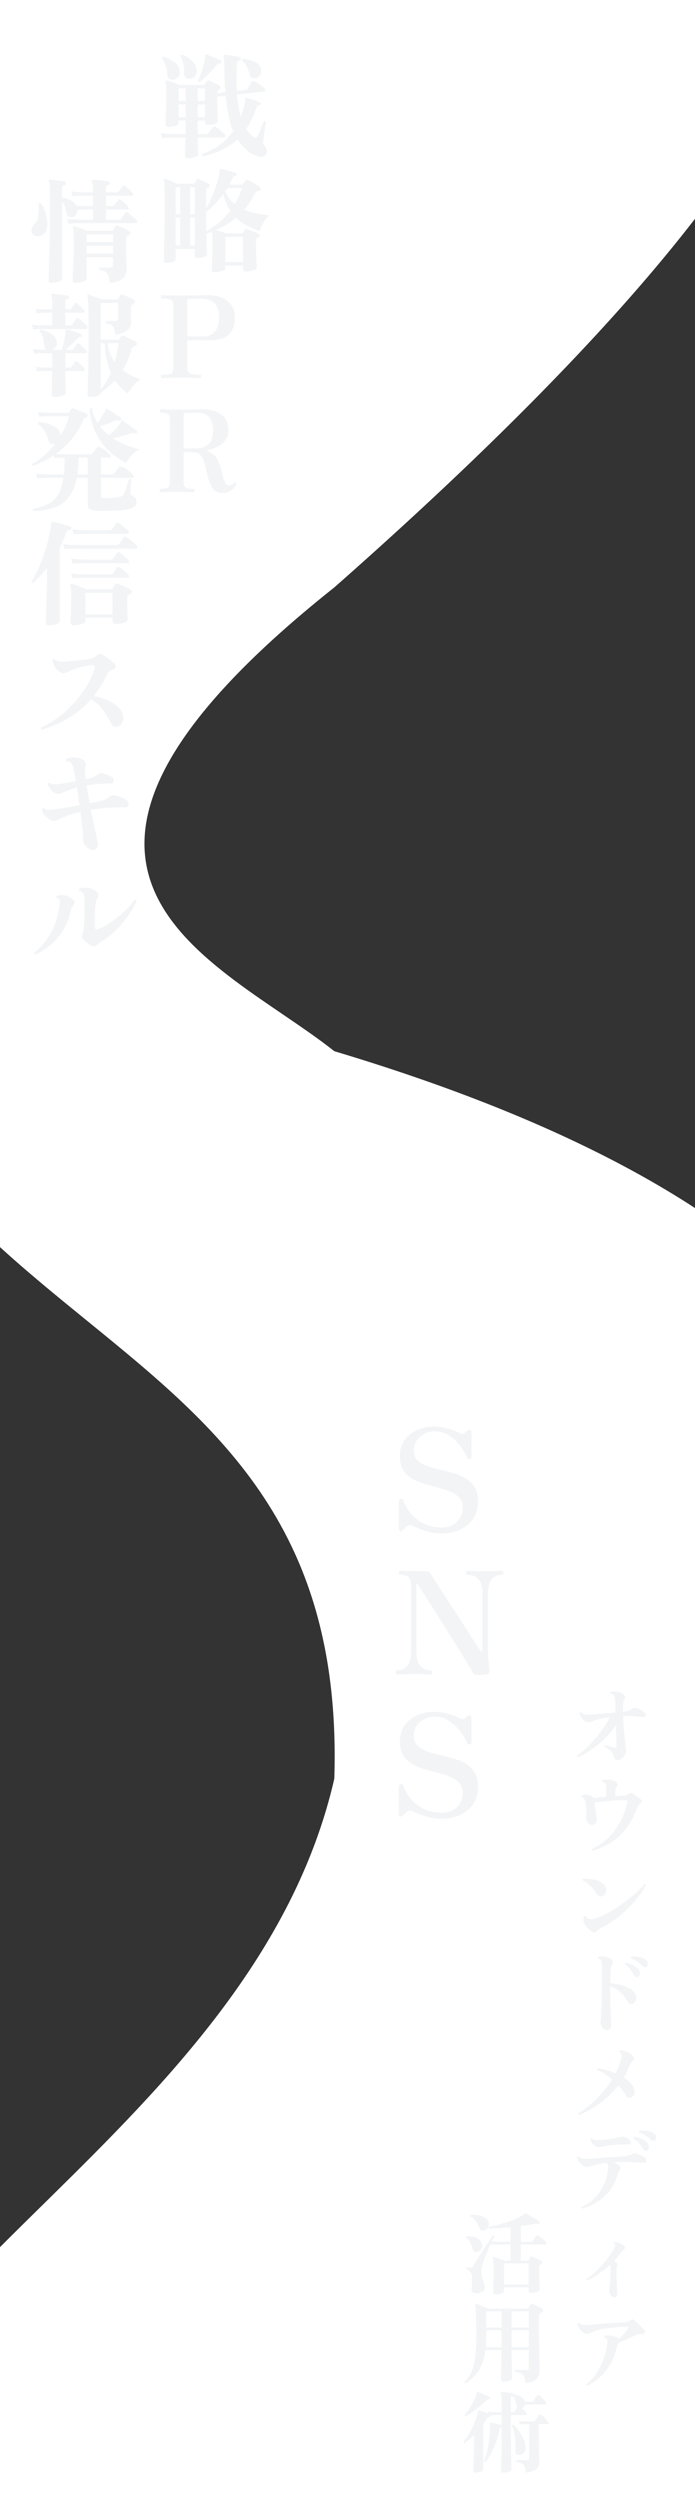 <svg width="390" height="1402" viewBox="0 0 390 1402" fill="none" xmlns="http://www.w3.org/2000/svg">
<rect x="0" y="0" width="390" height="1402" fill="#333333" stroke="none"/>
<path d="M450.842 -6.01303e-06L-89.162 -5.32217e-05C-89.162 -5.32217e-05 -124.636 352.884 -116 467.5C-86.709 771.029 196.5 718.5 187.599 997.5C142.5 1194.5 -101.073 1288 -88.975 1416C-115.261 1416 451.594 1415.53 451.594 1415.53C451.594 1415.53 424.368 1265.88 450.843 1133.65C484.907 1004.35 686.069 738.895 187.6 589.5C122.595 537.955 -15.56 490.823 187.599 329.411C471.685 79.06 450.842 -6.01303e-06 450.842 -6.01303e-06Z" fill="url(#paint0_linear_907_6801)"/>
<path d="M105.28 88.8C104.256 88.8 103.744 88.331 103.744 87.392C103.744 87.179 103.765 86.581 103.808 85.6C103.851 84.619 103.893 83.381 103.936 81.888C104.021 80.395 104.085 78.816 104.128 77.152C103.488 77.152 102.869 77.152 102.272 77.152C101.717 77.152 101.205 77.152 100.736 77.152C99.968 77.152 99.349 77.152 98.88 77.152C98.411 77.152 98.112 77.152 97.984 77.152C97.984 77.152 97.621 77.152 96.896 77.152C96.213 77.152 95.339 77.173 94.272 77.216C93.205 77.259 92.117 77.344 91.008 77.472L90.24 74.656C92.331 74.912 94.144 75.061 95.68 75.104C97.216 75.147 97.984 75.168 97.984 75.168H104.192V67.616H100.16V69.088C100.16 69.515 99.861 69.899 99.264 70.24C98.667 70.539 97.92 70.773 97.024 70.944C96.128 71.115 95.253 71.2 94.4 71.2C93.376 71.2 92.864 70.731 92.864 69.792C92.864 69.621 92.885 69.024 92.928 68C92.971 66.976 93.013 65.717 93.056 64.224C93.141 62.688 93.205 61.067 93.248 59.36C93.291 57.653 93.312 56.053 93.312 54.56C93.312 51.787 93.269 49.803 93.184 48.608C93.099 47.413 92.949 46.496 92.736 45.856C92.693 45.6 92.757 45.387 92.928 45.216C93.099 45.045 93.312 45.003 93.568 45.088C94.08 45.216 94.763 45.429 95.616 45.728C96.512 46.027 97.408 46.347 98.304 46.688C99.243 47.029 100.032 47.349 100.672 47.648H114.048C114.432 47.648 114.752 47.499 115.008 47.2C115.179 46.944 115.349 46.667 115.52 46.368C115.733 46.069 115.968 45.771 116.224 45.472C116.352 45.301 116.501 45.195 116.672 45.152C116.885 45.067 117.141 45.088 117.44 45.216C117.909 45.387 118.507 45.643 119.232 45.984C120 46.325 120.747 46.688 121.472 47.072C122.24 47.456 122.837 47.797 123.264 48.096C123.605 48.352 123.755 48.715 123.712 49.184C123.712 49.653 123.499 49.995 123.072 50.208C122.731 50.379 122.517 50.507 122.432 50.592C122.048 50.891 121.835 51.445 121.792 52.256L122.304 52.192L126.464 51.744C126.123 47.52 125.931 42.805 125.888 37.6C125.888 35.509 125.824 34.059 125.696 33.248C125.568 32.437 125.461 31.883 125.376 31.584C125.248 31.413 125.248 31.221 125.376 31.008C125.461 30.795 125.653 30.688 125.952 30.688C126.635 30.731 127.531 30.837 128.64 31.008C129.792 31.136 130.901 31.307 131.968 31.52C133.077 31.691 133.888 31.861 134.4 32.032C134.955 32.16 135.189 32.501 135.104 33.056C135.061 33.611 134.763 33.931 134.208 34.016C133.824 34.059 133.525 34.144 133.312 34.272C133.141 34.357 133.056 34.592 133.056 34.976C132.885 38.091 132.779 40.992 132.736 43.68C132.736 46.325 132.8 48.779 132.928 51.04L137.6 50.528C137.984 50.485 138.283 50.421 138.496 50.336C138.709 50.251 138.901 50.059 139.072 49.76C139.285 49.333 139.605 48.693 140.032 47.84C140.501 46.987 140.864 46.347 141.12 45.92C141.419 45.365 141.888 45.216 142.528 45.472C143.467 45.899 144.555 46.56 145.792 47.456C147.029 48.309 147.947 49.056 148.544 49.696C148.885 50.037 149.013 50.4 148.928 50.784C148.843 51.125 148.629 51.317 148.288 51.36L132.992 52.96C133.205 55.605 133.483 57.973 133.824 60.064C134.165 62.112 134.571 63.947 135.04 65.568C135.467 64.501 135.851 63.392 136.192 62.24C136.576 61.088 136.917 59.872 137.216 58.592C137.429 57.781 137.536 57.099 137.536 56.544C137.579 55.989 137.621 55.584 137.664 55.328C137.664 54.859 137.941 54.709 138.496 54.88C138.795 54.965 139.413 55.157 140.352 55.456C141.291 55.755 142.272 56.075 143.296 56.416C144.363 56.757 145.195 57.056 145.792 57.312C146.219 57.483 146.389 57.824 146.304 58.336C146.261 58.507 146.155 58.677 145.984 58.848C145.813 59.019 145.579 59.083 145.28 59.04C144.853 58.997 144.555 59.104 144.384 59.36C144.213 59.616 144.021 60.043 143.808 60.64C142.997 62.987 142.123 65.12 141.184 67.04C140.245 68.96 139.221 70.731 138.112 72.352C138.667 73.163 139.243 73.888 139.84 74.528C140.437 75.168 141.056 75.787 141.696 76.384C142.421 76.981 142.997 77.28 143.424 77.28C143.893 77.28 144.299 76.939 144.64 76.256C144.939 75.616 145.301 74.784 145.728 73.76C146.155 72.693 146.581 71.627 147.008 70.56C147.435 69.493 147.755 68.683 147.968 68.128C148.608 67.829 149.035 67.936 149.248 68.448C149.163 68.875 149.035 69.557 148.864 70.496C148.736 71.392 148.587 72.373 148.416 73.44C148.288 74.464 148.16 75.424 148.032 76.32C147.904 77.216 147.819 77.856 147.776 78.24C147.648 79.221 147.627 79.968 147.712 80.48C147.84 80.992 148.224 81.611 148.864 82.336C149.461 83.061 149.76 83.872 149.76 84.768C149.803 85.707 149.461 86.517 148.736 87.2C147.925 88.011 146.603 88.16 144.768 87.648C142.976 87.179 141.205 86.283 139.456 84.96C138.261 84.021 137.131 82.997 136.064 81.888C135.04 80.779 134.101 79.541 133.248 78.176C130.645 80.651 127.723 82.613 124.48 84.064C121.28 85.557 117.717 86.752 113.792 87.648C113.195 87.349 113.067 86.923 113.408 86.368C116.949 85.131 120.192 83.467 123.136 81.376C126.08 79.285 128.64 76.683 130.816 73.568C128.811 68.704 127.424 62.069 126.656 53.664L122.496 54.112L121.856 54.176C121.899 56.139 121.941 58.123 121.984 60.128C122.027 62.133 122.069 63.861 122.112 65.312C122.197 66.763 122.24 67.637 122.24 67.936C122.24 68.363 121.941 68.747 121.344 69.088C120.789 69.387 120.064 69.621 119.168 69.792C118.315 69.963 117.461 70.048 116.608 70.048C115.584 70.048 115.072 69.557 115.072 68.576V67.616H110.912V75.168H115.52C115.904 75.168 116.203 75.147 116.416 75.104C116.629 75.061 116.821 74.891 116.992 74.592C117.333 74.123 117.76 73.547 118.272 72.864C118.827 72.139 119.232 71.627 119.488 71.328C119.829 70.816 120.32 70.752 120.96 71.136C121.813 71.605 122.752 72.288 123.776 73.184C124.8 74.037 125.589 74.805 126.144 75.488C126.443 75.872 126.528 76.256 126.4 76.64C126.272 76.981 126.037 77.152 125.696 77.152H110.912C110.955 79.456 110.997 81.525 111.04 83.36C111.125 85.195 111.168 86.304 111.168 86.688C111.168 87.115 110.848 87.477 110.208 87.776C109.611 88.117 108.864 88.373 107.968 88.544C107.072 88.715 106.176 88.8 105.28 88.8ZM112.128 45.92C111.829 45.963 111.573 45.92 111.36 45.792C111.189 45.621 111.083 45.408 111.04 45.152C111.765 43.915 112.469 42.208 113.152 40.032C113.877 37.813 114.453 35.573 114.88 33.312C114.965 32.843 115.029 32.437 115.072 32.096C115.115 31.755 115.136 31.499 115.136 31.328C115.136 30.987 115.179 30.773 115.264 30.688C115.435 30.517 115.648 30.475 115.904 30.56C116.544 30.773 117.355 31.093 118.336 31.52C119.317 31.904 120.32 32.309 121.344 32.736C122.368 33.163 123.221 33.568 123.904 33.952C124.331 34.123 124.459 34.464 124.288 34.976C124.245 35.232 124.117 35.403 123.904 35.488C123.691 35.531 123.477 35.552 123.264 35.552C122.837 35.509 122.517 35.552 122.304 35.68C122.133 35.765 121.92 35.979 121.664 36.32C120.299 38.027 118.72 39.755 116.928 41.504C115.136 43.253 113.536 44.725 112.128 45.92ZM97.472 44.64C96.576 44.811 95.787 44.704 95.104 44.32C94.464 43.936 94.101 43.275 94.016 42.336C93.973 40.459 93.653 38.688 93.056 37.024C92.501 35.36 91.797 33.973 90.944 32.864C90.901 32.523 90.965 32.267 91.136 32.096C91.349 31.883 91.605 31.776 91.904 31.776C94.421 32.587 96.512 33.675 98.176 35.04C99.84 36.405 100.736 38.091 100.864 40.096C100.949 41.419 100.651 42.464 99.968 43.232C99.328 43.957 98.496 44.427 97.472 44.64ZM106.688 44.064C105.749 44.149 104.939 43.979 104.256 43.552C103.616 43.083 103.317 42.379 103.36 41.44C103.488 37.515 102.827 34.229 101.376 31.584C101.419 31.243 101.547 30.987 101.76 30.816C101.973 30.645 102.208 30.603 102.464 30.688C104.768 31.712 106.645 32.971 108.096 34.464C109.589 35.957 110.336 37.771 110.336 39.904C110.336 41.227 109.973 42.229 109.248 42.912C108.565 43.595 107.712 43.979 106.688 44.064ZM143.616 43.808C142.891 44.021 142.187 43.979 141.504 43.68C140.821 43.381 140.373 42.805 140.16 41.952C139.861 40.629 139.371 39.221 138.688 37.728C138.005 36.235 137.109 35.104 136 34.336C135.701 33.696 135.872 33.248 136.512 32.992C137.963 33.163 139.413 33.461 140.864 33.888C142.315 34.315 143.552 34.933 144.576 35.744C145.643 36.512 146.283 37.557 146.496 38.88C146.752 40.245 146.56 41.355 145.92 42.208C145.28 43.061 144.512 43.595 143.616 43.808ZM110.912 65.696H115.072V58.592H110.912V65.696ZM110.912 56.608H115.072V49.568H110.912V56.608ZM100.16 65.696H104.192V58.592H100.16V65.696ZM100.16 56.608H104.192V49.568H100.16V56.608ZM120.448 152.672C119.381 152.672 118.848 152.16 118.848 151.136C118.848 150.88 118.869 150.197 118.912 149.088C118.955 148.021 118.997 146.741 119.04 145.248C119.083 143.712 119.125 142.133 119.168 140.512C119.211 138.891 119.232 137.397 119.232 136.032C119.232 134.539 119.211 133.28 119.168 132.256C119.125 131.232 119.061 130.443 118.976 129.888C118.464 130.101 117.931 130.315 117.376 130.528C116.864 130.741 116.352 130.955 115.84 131.168C115.925 134.496 115.989 137.227 116.032 139.36C116.075 141.451 116.096 142.581 116.096 142.752C116.096 143.136 115.819 143.477 115.264 143.776C114.709 144.075 114.027 144.309 113.216 144.48C112.405 144.651 111.595 144.736 110.784 144.736C109.845 144.736 109.376 144.309 109.376 143.456V139.68H98.56V145.568C98.56 145.909 98.283 146.229 97.728 146.528C97.173 146.827 96.491 147.061 95.68 147.232C94.912 147.36 94.144 147.424 93.376 147.424C92.437 147.424 91.968 146.997 91.968 146.144C91.968 145.888 91.989 144.885 92.032 143.136C92.075 141.387 92.117 139.083 92.16 136.224C92.245 133.323 92.309 130.016 92.352 126.304C92.395 122.549 92.416 118.56 92.416 114.336C92.416 109.984 92.373 106.805 92.288 104.8C92.245 102.752 92.117 101.451 91.904 100.896C91.861 100.725 91.904 100.576 92.032 100.448C92.16 100.235 92.373 100.192 92.672 100.32C93.184 100.448 93.824 100.661 94.592 100.96C95.403 101.259 96.235 101.6 97.088 101.984C97.941 102.325 98.645 102.667 99.2 103.008H108.416C108.843 103.008 109.141 102.859 109.312 102.56C109.397 102.347 109.547 102.069 109.76 101.728C109.973 101.344 110.144 101.045 110.272 100.832C110.485 100.448 110.869 100.341 111.424 100.512C112.149 100.725 113.109 101.109 114.304 101.664C115.541 102.219 116.501 102.688 117.184 103.072C117.568 103.285 117.76 103.627 117.76 104.096C117.76 104.523 117.504 104.843 116.992 105.056C116.864 105.099 116.736 105.163 116.608 105.248C116.523 105.291 116.437 105.355 116.352 105.44C115.883 105.739 115.648 106.379 115.648 107.36V116.704C116.672 115.083 117.696 113.12 118.72 110.816C119.744 108.469 120.661 106.037 121.472 103.52C122.325 101.003 122.901 98.677 123.2 96.544C123.243 96.331 123.264 96.096 123.264 95.84C123.307 95.584 123.349 95.349 123.392 95.136C123.392 94.923 123.456 94.795 123.584 94.752C123.712 94.624 123.883 94.603 124.096 94.688C124.736 94.773 125.589 94.965 126.656 95.264C127.765 95.563 128.853 95.883 129.92 96.224C131.029 96.523 131.883 96.779 132.48 96.992C132.693 97.035 132.821 97.163 132.864 97.376C132.907 97.547 132.907 97.717 132.864 97.888C132.779 98.4 132.544 98.656 132.16 98.656C131.691 98.613 131.371 98.656 131.2 98.784C131.029 98.912 130.837 99.189 130.624 99.616C130.325 100.299 130.005 100.96 129.664 101.6C129.365 102.24 129.045 102.88 128.704 103.52H135.552C135.808 103.52 135.979 103.499 136.064 103.456C136.192 103.371 136.32 103.243 136.448 103.072C136.533 102.944 136.768 102.645 137.152 102.176C137.536 101.707 137.856 101.323 138.112 101.024C138.368 100.725 138.731 100.683 139.2 100.896C139.712 101.109 140.395 101.472 141.248 101.984C142.144 102.496 143.019 103.029 143.872 103.584C144.768 104.096 145.451 104.544 145.92 104.928C146.133 105.099 146.261 105.312 146.304 105.568C146.389 105.824 146.389 106.059 146.304 106.272C146.176 106.784 145.856 107.061 145.344 107.104C144.661 107.147 144.149 107.275 143.808 107.488C143.509 107.659 143.211 108.064 142.912 108.704C142.059 110.411 141.141 112.011 140.16 113.504C139.221 114.955 138.197 116.32 137.088 117.6C139.349 118.539 141.696 119.264 144.128 119.776C146.603 120.245 148.992 120.565 151.296 120.736C150.443 121.376 149.632 122.251 148.864 123.36C148.096 124.427 147.435 125.536 146.88 126.688C146.325 127.797 145.963 128.757 145.792 129.568C143.061 128.715 140.587 127.691 138.368 126.496C136.149 125.259 134.165 123.808 132.416 122.144C130.709 123.595 128.896 124.875 126.976 125.984C125.099 127.093 123.157 128.096 121.152 128.992C122.005 129.248 122.987 129.568 124.096 129.952C125.248 130.293 126.187 130.613 126.912 130.912H135.616C135.957 130.912 136.213 130.741 136.384 130.4C136.512 130.187 136.661 129.952 136.832 129.696C137.045 129.397 137.237 129.099 137.408 128.8C137.536 128.587 137.664 128.459 137.792 128.416C137.92 128.331 138.133 128.331 138.432 128.416C138.987 128.587 139.691 128.843 140.544 129.184C141.44 129.525 142.315 129.888 143.168 130.272C144.064 130.613 144.768 130.933 145.28 131.232C145.621 131.403 145.771 131.701 145.728 132.128C145.685 132.555 145.493 132.853 145.152 133.024C144.853 133.152 144.597 133.28 144.384 133.408C144.085 133.579 143.872 133.813 143.744 134.112C143.659 134.368 143.616 134.731 143.616 135.2C143.616 136.267 143.637 137.568 143.68 139.104C143.723 140.64 143.765 142.197 143.808 143.776C143.851 145.312 143.893 146.656 143.936 147.808C143.979 148.96 144 149.707 144 150.048C144 150.475 143.68 150.859 143.04 151.2C142.443 151.541 141.675 151.797 140.736 151.968C139.84 152.181 138.944 152.288 138.048 152.288C136.939 152.288 136.384 151.776 136.384 150.752V148.896H126.464V150.432C126.464 150.859 126.144 151.243 125.504 151.584C124.907 151.925 124.139 152.181 123.2 152.352C122.304 152.565 121.387 152.672 120.448 152.672ZM115.776 129.632C118.165 128.309 120.512 126.731 122.816 124.896C125.12 123.061 127.253 120.843 129.216 118.24C127.424 115.552 126.144 112.395 125.376 108.768C123.925 110.731 122.368 112.565 120.704 114.272C119.083 115.979 117.397 117.557 115.648 119.008C115.691 120.928 115.712 122.784 115.712 124.576C115.755 126.325 115.776 128.011 115.776 129.632ZM126.464 146.976H136.384V132.832H126.464V146.976ZM131.776 114.464C132.587 113.141 133.333 111.733 134.016 110.24C134.699 108.747 135.317 107.147 135.872 105.44H127.616C127.445 105.739 127.275 106.037 127.104 106.336C126.933 106.592 126.741 106.848 126.528 107.104C127.04 108.64 127.744 110.027 128.64 111.264C129.536 112.459 130.581 113.525 131.776 114.464ZM106.688 137.696H109.376V122.016H106.688V137.696ZM106.688 120.096H109.376V104.928H106.688V120.096ZM98.56 137.696H101.12V122.016H98.56V137.696ZM98.56 120.096H101.12V104.928H98.56V120.096ZM91.2 212C90.56 212 90.24 211.701 90.24 211.104C90.24 210.464 90.56 210.144 91.2 210.144C92.992 210.144 94.315 210.037 95.168 209.824C96.021 209.611 96.576 209.227 96.832 208.672C97.131 208.075 97.28 207.264 97.28 206.24V171.168C97.28 170.229 97.152 169.483 96.896 168.928C96.683 168.373 96.128 167.989 95.232 167.776C94.379 167.52 92.992 167.392 91.072 167.392C90.859 167.392 90.667 167.307 90.496 167.136C90.325 166.923 90.24 166.709 90.24 166.496C90.24 165.856 90.517 165.536 91.072 165.536C91.456 165.536 92.523 165.579 94.272 165.664C96.021 165.707 98.325 165.728 101.184 165.728C104.725 165.728 107.755 165.707 110.272 165.664C112.832 165.579 114.88 165.536 116.416 165.536C121.28 165.536 125.056 166.645 127.744 168.864C130.432 171.083 131.776 174.219 131.776 178.272C131.776 182.24 130.645 185.333 128.384 187.552C126.165 189.728 122.496 190.816 117.376 190.816H105.856C105.344 190.816 105.088 191.093 105.088 191.648V206.24C105.088 207.776 105.557 208.821 106.496 209.376C107.435 209.888 109.312 210.144 112.128 210.144C112.683 210.144 112.96 210.464 112.96 211.104C112.96 211.701 112.683 212 112.128 212C111.701 212 110.507 211.979 108.544 211.936C106.624 211.851 104.171 211.808 101.184 211.808C98.325 211.808 96.043 211.851 94.336 211.936C92.672 211.979 91.627 212 91.2 212ZM105.856 188.704H114.24C117.013 188.704 119.168 187.744 120.704 185.824C122.24 183.904 123.008 181.387 123.008 178.272C123.008 176.309 122.709 174.517 122.112 172.896C121.557 171.275 120.555 169.973 119.104 168.992C117.696 168.011 115.712 167.52 113.152 167.52H106.432C106.048 167.52 105.728 167.605 105.472 167.776C105.216 167.904 105.088 168.267 105.088 168.864V187.872C105.088 188.043 105.152 188.235 105.28 188.448C105.451 188.619 105.643 188.704 105.856 188.704ZM124.928 276.512C123.264 276.512 121.899 276.107 120.832 275.296C119.808 274.443 118.955 273.333 118.272 271.968C117.632 270.603 117.099 269.109 116.672 267.488C116.245 265.867 115.84 264.245 115.456 262.624C115.115 261.003 114.688 259.509 114.176 258.144C113.664 256.779 112.981 255.691 112.128 254.88C111.317 254.027 110.229 253.6 108.864 253.6H103.872C103.317 253.6 103.04 253.856 103.04 254.368V270.24C103.04 271.093 103.147 271.819 103.36 272.416C103.616 273.013 104.128 273.461 104.896 273.76C105.664 274.016 106.837 274.144 108.416 274.144C108.971 274.144 109.248 274.464 109.248 275.104C109.248 275.317 109.163 275.531 108.992 275.744C108.864 275.915 108.672 276 108.416 276C107.989 276 106.923 275.979 105.216 275.936C103.552 275.851 101.547 275.808 99.2 275.808C96.981 275.808 95.061 275.851 93.44 275.936C91.861 275.979 90.837 276 90.368 276C89.813 276 89.536 275.701 89.536 275.104C89.536 274.464 89.813 274.144 90.368 274.144C91.947 274.144 93.077 273.995 93.76 273.696C94.443 273.397 94.869 272.971 95.04 272.416C95.211 271.819 95.296 271.093 95.296 270.24V235.168C95.296 234.4 95.189 233.739 94.976 233.184C94.805 232.629 94.379 232.203 93.696 231.904C93.056 231.563 91.989 231.392 90.496 231.392C90.197 231.392 89.963 231.307 89.792 231.136C89.664 230.923 89.6 230.709 89.6 230.496C89.6 229.856 89.899 229.536 90.496 229.536C90.795 229.536 91.755 229.579 93.376 229.664C95.04 229.707 96.981 229.728 99.2 229.728C102.741 229.728 105.685 229.707 108.032 229.664C110.379 229.579 112.32 229.536 113.856 229.536C116.459 229.536 118.827 229.941 120.96 230.752C123.136 231.52 124.885 232.757 126.208 234.464C127.531 236.171 128.192 238.411 128.192 241.184C128.192 243.019 127.829 244.576 127.104 245.856C126.379 247.136 125.461 248.203 124.352 249.056C123.243 249.867 122.048 250.528 120.768 251.04C119.531 251.552 118.357 251.957 117.248 252.256C116.821 252.384 116.587 252.555 116.544 252.768C116.544 252.981 116.629 253.131 116.8 253.216C118.379 253.728 119.637 254.56 120.576 255.712C121.557 256.821 122.325 258.101 122.88 259.552C123.435 260.96 123.883 262.411 124.224 263.904C124.608 265.397 124.971 266.784 125.312 268.064C125.653 269.301 126.08 270.304 126.592 271.072C127.104 271.84 127.808 272.224 128.704 272.224C129.088 272.224 129.472 272.139 129.856 271.968C130.24 271.755 130.645 271.413 131.072 270.944C131.285 270.688 131.477 270.517 131.648 270.432C131.819 270.347 132.032 270.411 132.288 270.624C132.501 270.795 132.587 270.987 132.544 271.2C132.544 271.413 132.48 271.669 132.352 271.968C131.925 272.907 131.051 273.909 129.728 274.976C128.448 276 126.848 276.512 124.928 276.512ZM103.872 251.488H109.888C113.045 251.488 115.456 250.635 117.12 248.928C118.784 247.221 119.616 244.64 119.616 241.184C119.616 238.325 118.912 236 117.504 234.208C116.139 232.416 114.048 231.52 111.232 231.52H104.384C104.043 231.52 103.723 231.605 103.424 231.776C103.168 231.904 103.04 232.267 103.04 232.864V250.592C103.04 250.763 103.125 250.955 103.296 251.168C103.467 251.381 103.659 251.488 103.872 251.488Z" fill="#F2F4F6"/>
<path d="M28.864 158.608C27.797 158.608 27.264 158.117 27.264 157.136C27.264 157.008 27.285 156.325 27.328 155.088C27.371 153.851 27.413 152.251 27.456 150.288C27.541 148.283 27.627 146.064 27.712 143.632C27.797 141.157 27.861 138.64 27.904 136.08C27.947 133.477 27.968 130.96 27.968 128.528V106.896C27.968 105.488 27.904 104.357 27.776 103.504C27.648 102.608 27.52 102.011 27.392 101.712C27.264 101.413 27.243 101.157 27.328 100.944C27.456 100.773 27.648 100.688 27.904 100.688C28.501 100.731 29.355 100.837 30.464 101.008C31.616 101.136 32.747 101.285 33.856 101.456C34.965 101.584 35.776 101.712 36.288 101.84C36.629 101.925 36.843 102.075 36.928 102.288C37.013 102.501 37.056 102.736 37.056 102.992C37.013 103.547 36.672 103.867 36.032 103.952C35.605 103.995 35.285 104.144 35.072 104.4C34.901 104.656 34.816 105.104 34.816 105.744V110.736C36.736 111.163 38.421 111.739 39.872 112.464C41.323 113.189 42.347 114.149 42.944 115.344C43.456 115.387 43.989 115.429 44.544 115.472C45.141 115.515 45.675 115.536 46.144 115.536H52.16V109.776H46.272C46.272 109.776 45.717 109.797 44.608 109.84C43.499 109.84 42.197 109.925 40.704 110.096L39.936 107.344C41.813 107.6 43.328 107.749 44.48 107.792C45.632 107.835 46.208 107.856 46.208 107.856H52.16V105.872C52.16 104.763 52.096 103.888 51.968 103.248C51.883 102.608 51.776 102.139 51.648 101.84C51.477 101.541 51.456 101.307 51.584 101.136C51.669 100.88 51.883 100.752 52.224 100.752C52.779 100.752 53.632 100.816 54.784 100.944C55.936 101.072 57.088 101.221 58.24 101.392C59.435 101.52 60.288 101.648 60.8 101.776C61.269 101.861 61.504 102.224 61.504 102.864C61.461 103.376 61.141 103.675 60.544 103.76C59.819 103.803 59.456 104.208 59.456 104.976V107.856H65.408C66.048 107.856 66.496 107.664 66.752 107.28C66.965 106.939 67.307 106.469 67.776 105.872C68.245 105.232 68.629 104.741 68.928 104.4C69.227 103.973 69.632 103.909 70.144 104.208C70.571 104.507 71.083 104.933 71.68 105.488C72.277 106.043 72.832 106.597 73.344 107.152C73.899 107.707 74.304 108.176 74.56 108.56C74.773 108.859 74.837 109.136 74.752 109.392C74.667 109.648 74.496 109.776 74.24 109.776H59.456V115.536H62.976C63.616 115.536 64.064 115.344 64.32 114.96C64.533 114.619 64.875 114.149 65.344 113.552C65.813 112.912 66.197 112.421 66.496 112.08C66.837 111.611 67.243 111.547 67.712 111.888C68.139 112.187 68.651 112.613 69.248 113.168C69.845 113.68 70.4 114.235 70.912 114.832C71.467 115.387 71.872 115.856 72.128 116.24C72.341 116.539 72.405 116.816 72.32 117.072C72.235 117.328 72.064 117.456 71.808 117.456H59.456V123.216H66.688C67.371 123.216 67.84 123.003 68.096 122.576C68.309 122.235 68.672 121.723 69.184 121.04C69.696 120.315 70.059 119.803 70.272 119.504C70.656 118.992 71.104 118.907 71.616 119.248C72.128 119.504 72.725 119.931 73.408 120.528C74.091 121.083 74.752 121.659 75.392 122.256C76.032 122.853 76.501 123.344 76.8 123.728C77.056 124.027 77.12 124.347 76.992 124.688C76.907 124.987 76.715 125.136 76.416 125.136C76.245 125.136 75.861 125.136 75.264 125.136C74.667 125.136 73.92 125.136 73.024 125.136C71.445 125.136 69.525 125.136 67.264 125.136C65.003 125.136 62.635 125.136 60.16 125.136C57.728 125.136 55.424 125.136 53.248 125.136C51.072 125.136 49.259 125.136 47.808 125.136C46.4 125.136 45.589 125.136 45.376 125.136C45.376 125.136 45.013 125.136 44.288 125.136C43.605 125.136 42.731 125.157 41.664 125.2C40.597 125.243 39.509 125.328 38.4 125.456L37.632 122.704C39.723 122.96 41.536 123.109 43.072 123.152C44.608 123.195 45.376 123.216 45.376 123.216H52.16V117.456H46.208C45.781 117.456 45.312 117.477 44.8 117.52C44.331 117.52 43.883 117.541 43.456 117.584C43.456 118.693 43.179 119.611 42.624 120.336C42.069 121.061 41.429 121.531 40.704 121.744C39.979 121.957 39.275 121.893 38.592 121.552C37.909 121.211 37.483 120.549 37.312 119.568C37.141 118.331 36.864 117.179 36.48 116.112C36.096 115.003 35.541 114 34.816 113.104V156.432C34.816 156.859 34.496 157.243 33.856 157.584C33.259 157.925 32.491 158.181 31.552 158.352C30.656 158.523 29.76 158.608 28.864 158.608ZM42.432 158.672C41.323 158.672 40.768 158.139 40.768 157.072C40.768 156.901 40.789 156.219 40.832 155.024C40.917 153.872 41.003 152.379 41.088 150.544C41.173 148.667 41.237 146.619 41.28 144.4C41.365 142.181 41.408 139.941 41.408 137.68C41.408 135.376 41.387 133.563 41.344 132.24C41.301 130.875 41.237 129.851 41.152 129.168C41.067 128.443 40.981 127.909 40.896 127.568C40.853 127.312 40.896 127.12 41.024 126.992C41.109 126.864 41.301 126.8 41.6 126.8C42.112 126.885 42.816 127.099 43.712 127.44C44.651 127.739 45.589 128.08 46.528 128.464C47.509 128.805 48.32 129.125 48.96 129.424H62.4C62.912 129.424 63.275 129.253 63.488 128.912C63.573 128.699 63.744 128.379 64 127.952C64.256 127.483 64.448 127.141 64.576 126.928C64.832 126.459 65.28 126.331 65.92 126.544C66.475 126.715 67.157 126.971 67.968 127.312C68.821 127.653 69.653 128.037 70.464 128.464C71.275 128.848 71.936 129.189 72.448 129.488C72.917 129.787 73.152 130.213 73.152 130.768C73.152 131.28 72.853 131.643 72.256 131.856L71.488 132.24C70.976 132.709 70.72 133.477 70.72 134.544V136.656C70.72 139.003 70.741 141.2 70.784 143.248C70.869 145.296 70.933 147.003 70.976 148.368C71.019 149.733 71.04 150.608 71.04 150.992C71.04 153.083 70.336 154.789 68.928 156.112C67.563 157.435 65.131 158.288 61.632 158.672C61.461 156.837 61.184 155.429 60.8 154.448C60.459 153.467 59.904 152.763 59.136 152.336C58.411 151.909 57.344 151.611 55.936 151.44C55.509 150.928 55.531 150.48 56 150.096H61.952C62.933 150.096 63.424 149.627 63.424 148.688V144.272H48.576V156.304C48.576 156.773 48.256 157.179 47.616 157.52C47.019 157.904 46.251 158.181 45.312 158.352C44.373 158.565 43.413 158.672 42.432 158.672ZM21.248 132.432C20.053 132.432 19.136 132.091 18.496 131.408C17.856 130.683 17.579 129.808 17.664 128.784C17.749 127.717 18.325 126.672 19.392 125.648C20.501 124.539 21.205 122.96 21.504 120.912C21.845 118.821 21.888 116.667 21.632 114.448C21.931 113.936 22.357 113.829 22.912 114.128C23.893 115.365 24.683 116.795 25.28 118.416C25.877 119.995 26.261 121.616 26.432 123.28C26.645 124.901 26.603 126.416 26.304 127.824C26.048 129.189 25.493 130.299 24.64 131.152C23.829 132.005 22.699 132.432 21.248 132.432ZM48.576 142.288H63.424V137.744H48.576V142.288ZM48.576 135.824H63.424V131.408H48.576V135.824ZM50.688 222.608C49.621 222.608 49.088 222.117 49.088 221.136C49.088 220.965 49.109 220.219 49.152 218.896C49.237 217.616 49.301 215.888 49.344 213.712C49.429 211.536 49.493 209.083 49.536 206.352C49.621 203.621 49.664 200.72 49.664 197.648V176.912C49.664 173.499 49.6 171.003 49.472 169.424C49.387 167.803 49.237 166.672 49.024 166.032C48.939 165.733 48.96 165.52 49.088 165.392C49.259 165.221 49.472 165.179 49.728 165.264C50.197 165.392 50.901 165.627 51.84 165.968C52.821 166.309 53.803 166.672 54.784 167.056C55.808 167.397 56.619 167.696 57.216 167.952H65.536C65.92 167.952 66.219 167.781 66.432 167.44C66.56 167.227 66.731 166.949 66.944 166.608C67.157 166.224 67.349 165.904 67.52 165.648C67.776 165.179 68.16 165.029 68.672 165.2C69.227 165.371 69.931 165.648 70.784 166.032C71.68 166.416 72.555 166.821 73.408 167.248C74.261 167.632 74.923 167.995 75.392 168.336C75.691 168.507 75.819 168.805 75.776 169.232C75.776 169.659 75.584 169.979 75.2 170.192C75.072 170.235 74.944 170.299 74.816 170.384C74.731 170.427 74.645 170.491 74.56 170.576C73.877 171.045 73.536 171.856 73.536 173.008V180.304C73.536 182.523 72.789 184.208 71.296 185.36C69.803 186.512 67.627 187.301 64.768 187.728C64.555 186.277 64.299 185.125 64 184.272C63.744 183.376 63.275 182.715 62.592 182.288C61.909 181.819 60.864 181.499 59.456 181.328C59.072 180.773 59.115 180.347 59.584 180.048H64.512C65.237 180.048 65.707 179.92 65.92 179.664C66.133 179.365 66.24 178.96 66.24 178.448V169.872H56.512V190.48H66.24C66.667 190.48 66.965 190.309 67.136 189.968C67.264 189.755 67.392 189.541 67.52 189.328C67.648 189.115 67.797 188.88 67.968 188.624C68.267 188.197 68.651 188.069 69.12 188.24C69.675 188.411 70.421 188.731 71.36 189.2C72.299 189.627 73.237 190.075 74.176 190.544C75.115 191.013 75.84 191.419 76.352 191.76C76.693 192.016 76.843 192.4 76.8 192.912C76.8 193.381 76.565 193.701 76.096 193.872C75.925 193.915 75.755 193.979 75.584 194.064C75.413 194.107 75.221 194.171 75.008 194.256C74.709 194.427 74.453 194.661 74.24 194.96C74.027 195.259 73.835 195.685 73.664 196.24C73.067 198.416 72.341 200.443 71.488 202.32C70.677 204.155 69.781 205.883 68.8 207.504C70.293 208.656 71.893 209.659 73.6 210.512C75.307 211.365 77.013 212.112 78.72 212.752C77.739 213.392 76.779 214.203 75.84 215.184C74.944 216.123 74.133 217.083 73.408 218.064C72.725 219.045 72.192 219.92 71.808 220.688C70.443 219.707 69.141 218.619 67.904 217.424C66.667 216.229 65.536 214.864 64.512 213.328C63.317 214.651 62.037 215.888 60.672 217.04C59.349 218.192 57.963 219.259 56.512 220.24V220.432C56.512 220.859 56.213 221.243 55.616 221.584C55.019 221.925 54.272 222.181 53.376 222.352C52.48 222.523 51.584 222.608 50.688 222.608ZM30.656 222.672C29.547 222.672 28.992 222.139 28.992 221.072C28.992 220.901 29.013 220.347 29.056 219.408C29.099 218.469 29.12 217.339 29.12 216.016C29.163 214.693 29.205 213.328 29.248 211.92C29.291 210.469 29.312 209.189 29.312 208.08H26.304C26.304 208.08 26.005 208.08 25.408 208.08C24.811 208.08 24.085 208.101 23.232 208.144C22.421 208.187 21.632 208.251 20.864 208.336L20.16 205.712C21.141 205.84 22.101 205.947 23.04 206.032C23.979 206.075 24.747 206.117 25.344 206.16C25.984 206.16 26.304 206.16 26.304 206.16H29.312V198.096H24.64C24.64 198.096 24.341 198.096 23.744 198.096C23.147 198.096 22.421 198.117 21.568 198.16C20.757 198.203 19.968 198.288 19.2 198.416L18.432 195.792C19.413 195.92 20.373 196.005 21.312 196.048C22.251 196.091 23.019 196.133 23.616 196.176C24.256 196.176 24.576 196.176 24.576 196.176H25.856C25.259 195.792 24.939 195.195 24.896 194.384C24.725 192.507 24.469 190.885 24.128 189.52C23.787 188.112 23.189 186.917 22.336 185.936C22.208 185.296 22.443 184.933 23.04 184.848C25.429 185.403 27.499 186.299 29.248 187.536C30.997 188.731 31.872 190.373 31.872 192.464C31.872 193.403 31.616 194.192 31.104 194.832C30.635 195.429 30.037 195.877 29.312 196.176H34.624C34.88 195.365 35.157 194.363 35.456 193.168C35.755 191.973 36.032 190.757 36.288 189.52C36.544 188.24 36.715 187.109 36.8 186.128C36.8 185.957 36.8 185.808 36.8 185.68C36.843 185.509 36.864 185.36 36.864 185.232C36.864 185.019 36.907 184.869 36.992 184.784C37.077 184.741 37.248 184.72 37.504 184.72C38.059 184.848 38.891 185.083 40 185.424C41.109 185.765 42.197 186.128 43.264 186.512C44.331 186.853 45.077 187.131 45.504 187.344C45.888 187.515 46.037 187.835 45.952 188.304C45.909 188.688 45.611 188.88 45.056 188.88C44.629 188.923 44.288 189.051 44.032 189.264C43.776 189.435 43.456 189.755 43.072 190.224C42.133 191.248 41.088 192.293 39.936 193.36C38.827 194.427 37.781 195.365 36.8 196.176H40.192C40.789 196.176 41.195 195.984 41.408 195.6C41.621 195.259 41.92 194.811 42.304 194.256C42.688 193.659 42.965 193.211 43.136 192.912C43.477 192.443 43.904 192.379 44.416 192.72C45.013 193.147 45.76 193.808 46.656 194.704C47.595 195.557 48.256 196.261 48.64 196.816C48.853 197.115 48.896 197.413 48.768 197.712C48.683 197.968 48.512 198.096 48.256 198.096H36.672V206.16H39.104C39.659 206.16 40.064 205.968 40.32 205.584C40.533 205.243 40.811 204.795 41.152 204.24C41.536 203.643 41.813 203.195 41.984 202.896C42.368 202.469 42.795 202.405 43.264 202.704C43.861 203.131 44.608 203.792 45.504 204.688C46.443 205.541 47.104 206.245 47.488 206.8C47.701 207.099 47.765 207.397 47.68 207.696C47.595 207.952 47.403 208.08 47.104 208.08H36.672C36.672 209.147 36.672 210.341 36.672 211.664C36.715 212.944 36.757 214.203 36.8 215.44C36.843 216.677 36.864 217.744 36.864 218.64C36.907 219.536 36.928 220.112 36.928 220.368C36.928 220.837 36.608 221.243 35.968 221.584C35.328 221.925 34.517 222.181 33.536 222.352C32.597 222.565 31.637 222.672 30.656 222.672ZM18.624 184.72L17.92 182.096C18.901 182.224 19.861 182.331 20.8 182.416C21.739 182.459 22.507 182.501 23.104 182.544C23.744 182.544 24.064 182.544 24.064 182.544H29.312V175.376H26.112C26.112 175.376 25.813 175.376 25.216 175.376C24.619 175.376 23.893 175.397 23.04 175.44C22.229 175.483 21.44 175.568 20.672 175.696L19.968 173.072C20.949 173.2 21.888 173.307 22.784 173.392C23.723 173.435 24.491 173.456 25.088 173.456C25.728 173.456 26.048 173.456 26.048 173.456H29.312V169.872C29.312 168.763 29.269 167.888 29.184 167.248C29.099 166.565 28.971 166.075 28.8 165.776C28.672 165.52 28.651 165.285 28.736 165.072C28.821 164.859 29.035 164.752 29.376 164.752C29.931 164.752 30.784 164.816 31.936 164.944C33.131 165.072 34.304 165.221 35.456 165.392C36.651 165.52 37.504 165.648 38.016 165.776C38.315 165.819 38.507 165.947 38.592 166.16C38.677 166.373 38.72 166.587 38.72 166.8C38.677 167.397 38.357 167.696 37.76 167.696C37.035 167.824 36.672 168.251 36.672 168.976V173.456H38.848C39.403 173.456 39.808 173.264 40.064 172.88C40.277 172.539 40.576 172.091 40.96 171.536C41.344 170.939 41.621 170.491 41.792 170.192C42.091 169.765 42.496 169.701 43.008 170C43.605 170.427 44.352 171.088 45.248 171.984C46.187 172.837 46.869 173.541 47.296 174.096C47.509 174.395 47.552 174.693 47.424 174.992C47.339 175.248 47.168 175.376 46.912 175.376H36.672V182.544H39.424C40.021 182.544 40.469 182.331 40.768 181.904C40.981 181.52 41.301 180.987 41.728 180.304C42.197 179.579 42.517 179.067 42.688 178.768C43.072 178.256 43.541 178.192 44.096 178.576C44.565 178.875 45.12 179.301 45.76 179.856C46.4 180.411 47.019 180.987 47.616 181.584C48.213 182.139 48.64 182.608 48.896 182.992C49.152 183.291 49.216 183.611 49.088 183.952C49.003 184.293 48.811 184.464 48.512 184.464C48.299 184.464 47.915 184.464 47.36 184.464C46.805 184.464 46.123 184.464 45.312 184.464C44.032 184.464 42.517 184.464 40.768 184.464C39.019 184.464 37.205 184.464 35.328 184.464C33.493 184.464 31.744 184.464 30.08 184.464C28.459 184.464 27.093 184.464 25.984 184.464C24.917 184.464 24.277 184.464 24.064 184.464C24.064 184.464 23.765 184.464 23.168 184.464C22.571 184.464 21.845 184.485 20.992 184.528C20.181 184.571 19.392 184.635 18.624 184.72ZM56.512 218.256C57.621 217.061 58.645 215.696 59.584 214.16C60.523 212.581 61.397 210.875 62.208 209.04C61.184 206.779 60.373 204.283 59.776 201.552C59.179 198.821 58.859 195.771 58.816 192.4H56.512V218.256ZM64.384 203.024C64.853 201.36 65.28 199.632 65.664 197.84C66.048 196.048 66.325 194.235 66.496 192.4H60.416C60.629 194.576 61.077 196.539 61.76 198.288C62.485 200.037 63.36 201.616 64.384 203.024ZM18.88 286.672C18.368 286.288 18.304 285.861 18.688 285.392C20.992 284.837 23.061 284.219 24.896 283.536C26.773 282.853 28.416 281.915 29.824 280.72C31.232 279.525 32.405 277.925 33.344 275.92C34.325 273.872 35.072 271.227 35.584 267.984H27.904C27.904 267.984 27.541 267.984 26.816 267.984C26.133 267.984 25.259 268.005 24.192 268.048C23.125 268.091 22.037 268.176 20.928 268.304L20.16 265.552C22.293 265.808 24.107 265.957 25.6 266C27.136 266.043 27.904 266.064 27.904 266.064H35.84C36.011 264.699 36.117 263.248 36.16 261.712C36.245 260.133 36.288 258.448 36.288 256.656H35.776C35.776 256.656 35.243 256.677 34.176 256.72C33.109 256.72 31.893 256.784 30.528 256.912L30.08 255.376C28.288 256.571 26.432 257.659 24.512 258.64C22.592 259.621 20.651 260.517 18.688 261.328C18.432 261.243 18.24 261.072 18.112 260.816C18.027 260.56 18.048 260.325 18.176 260.112C20.565 258.789 22.848 257.168 25.024 255.248C27.2 253.285 29.184 251.131 30.976 248.784C30.891 248.827 30.805 248.848 30.72 248.848C30.635 248.848 30.549 248.869 30.464 248.912C29.739 249.083 29.077 249.04 28.48 248.784C27.883 248.485 27.477 247.931 27.264 247.12C26.795 245.157 26.048 243.365 25.024 241.744C24 240.08 22.805 238.8 21.44 237.904C21.227 237.264 21.419 236.859 22.016 236.688C25.301 237.072 28.032 237.819 30.208 238.928C32.427 240.037 33.643 241.744 33.856 244.048V244.496C36.117 240.869 37.739 237.179 38.72 233.424H27.264C27.264 233.424 26.731 233.445 25.664 233.488C24.64 233.488 23.445 233.552 22.08 233.68L21.312 231.056C23.147 231.269 24.576 231.397 25.6 231.44C26.667 231.483 27.2 231.504 27.2 231.504H37.952C38.421 231.504 38.741 231.355 38.912 231.056C39.125 230.757 39.317 230.48 39.488 230.224C39.659 229.925 39.829 229.669 40 229.456C40.299 229.029 40.704 228.901 41.216 229.072C41.685 229.2 42.411 229.456 43.392 229.84C44.373 230.224 45.376 230.629 46.4 231.056C47.424 231.483 48.192 231.845 48.704 232.144C49.173 232.4 49.323 232.805 49.152 233.36C48.981 233.829 48.704 234.085 48.32 234.128C47.893 234.171 47.595 234.256 47.424 234.384C47.253 234.512 47.061 234.811 46.848 235.28C45.056 239.504 42.816 243.195 40.128 246.352C37.483 249.509 34.56 252.219 31.36 254.48C32 254.523 32.725 254.587 33.536 254.672C34.347 254.715 35.072 254.736 35.712 254.736H50.56C50.944 254.736 51.243 254.715 51.456 254.672C51.669 254.587 51.883 254.395 52.096 254.096C52.352 253.755 52.736 253.243 53.248 252.56C53.803 251.835 54.187 251.323 54.4 251.024C54.784 250.555 55.296 250.448 55.936 250.704C56.533 250.96 57.216 251.344 57.984 251.856C58.752 252.368 59.477 252.923 60.16 253.52C60.885 254.075 61.419 254.587 61.76 255.056C62.059 255.397 62.144 255.76 62.016 256.144C61.931 256.485 61.717 256.656 61.376 256.656H56.704V266.064H62.656C63.083 266.064 63.381 266.043 63.552 266C63.765 265.915 63.979 265.723 64.192 265.424C64.405 265.168 64.683 264.805 65.024 264.336C65.408 263.867 65.771 263.397 66.112 262.928C66.496 262.416 66.752 262.075 66.88 261.904C67.264 261.392 67.776 261.285 68.416 261.584C69.013 261.797 69.739 262.203 70.592 262.8C71.445 263.397 72.256 264.037 73.024 264.72C73.792 265.36 74.347 265.915 74.688 266.384C74.987 266.725 75.072 267.088 74.944 267.472C74.816 267.813 74.581 267.984 74.24 267.984H56.704V277.904C56.704 278.459 56.853 278.843 57.152 279.056C57.451 279.227 57.899 279.312 58.496 279.312C59.179 279.312 60.011 279.312 60.992 279.312C62.016 279.269 63.04 279.205 64.064 279.12C65.088 279.035 65.984 278.907 66.752 278.736C67.477 278.565 68.053 278.395 68.48 278.224C68.907 278.011 69.291 277.52 69.632 276.752C69.845 276.283 70.144 275.515 70.528 274.448C70.912 273.339 71.275 272.251 71.616 271.184C72 270.075 72.256 269.285 72.384 268.816C72.939 268.475 73.387 268.56 73.728 269.072C73.685 269.456 73.621 270.181 73.536 271.248C73.451 272.272 73.365 273.296 73.28 274.32C73.237 275.344 73.195 276.048 73.152 276.432C73.109 277.157 73.387 277.648 73.984 277.904C75.733 278.629 76.608 279.824 76.608 281.488C76.608 282.384 76.288 283.173 75.648 283.856C75.008 284.539 73.877 285.072 72.256 285.456C71.147 285.712 69.717 285.925 67.968 286.096C66.261 286.267 64.469 286.373 62.592 286.416C60.715 286.501 58.923 286.523 57.216 286.48C55.552 286.48 54.187 286.437 53.12 286.352C51.755 286.224 50.752 285.861 50.112 285.264C49.515 284.709 49.216 283.856 49.216 282.704V267.984H43.072C42.347 271.739 41.237 274.811 39.744 277.2C38.293 279.589 36.523 281.424 34.432 282.704C32.341 284.027 29.973 284.965 27.328 285.52C24.725 286.117 21.909 286.501 18.88 286.672ZM70.784 259.728C67.243 257.936 63.979 255.611 60.992 252.752C58.005 249.851 55.552 246.437 53.632 242.512C51.755 238.544 50.645 234.107 50.304 229.2C50.688 228.688 51.115 228.624 51.584 229.008C51.883 230.544 52.288 231.995 52.8 233.36C53.355 234.683 53.995 235.941 54.72 237.136C55.573 236.069 56.363 234.939 57.088 233.744C57.856 232.507 58.453 231.44 58.88 230.544C58.965 230.373 59.029 230.224 59.072 230.096C59.157 229.925 59.221 229.776 59.264 229.648C59.307 229.349 59.435 229.2 59.648 229.2C59.776 229.2 59.968 229.264 60.224 229.392C60.779 229.648 61.547 230.096 62.528 230.736C63.509 231.376 64.491 232.037 65.472 232.72C66.453 233.36 67.221 233.915 67.776 234.384C68.117 234.683 68.139 235.067 67.84 235.536C67.627 235.92 67.307 236.048 66.88 235.92C66.453 235.749 66.091 235.643 65.792 235.6C65.493 235.557 65.173 235.621 64.832 235.792C63.296 236.475 61.739 237.115 60.16 237.712C58.581 238.309 57.216 238.779 56.064 239.12C56.789 240.059 57.557 240.955 58.368 241.808C59.221 242.619 60.117 243.387 61.056 244.112C62.336 243.088 63.573 241.936 64.768 240.656C65.963 239.333 66.859 238.203 67.456 237.264C67.755 236.837 67.947 236.496 68.032 236.24C68.117 235.984 68.245 235.856 68.416 235.856C68.544 235.771 68.736 235.835 68.992 236.048C69.547 236.347 70.315 236.859 71.296 237.584C72.32 238.267 73.344 238.992 74.368 239.76C75.435 240.485 76.224 241.083 76.736 241.552C77.077 241.893 77.099 242.277 76.8 242.704C76.587 243.088 76.267 243.216 75.84 243.088C75.413 242.917 75.051 242.811 74.752 242.768C74.453 242.725 74.133 242.768 73.792 242.896C72.256 243.451 70.549 243.984 68.672 244.496C66.837 245.008 65.067 245.435 63.36 245.776C65.579 247.227 67.947 248.464 70.464 249.488C73.024 250.469 75.627 251.323 78.272 252.048C76.565 252.859 75.029 254.032 73.664 255.568C72.341 257.104 71.381 258.491 70.784 259.728ZM43.392 266.064H49.216V256.656H44.032C44.032 258.405 43.968 260.069 43.84 261.648C43.755 263.227 43.605 264.699 43.392 266.064ZM41.408 350.672C40.213 350.672 39.616 350.139 39.616 349.072C39.616 348.688 39.637 347.792 39.68 346.384C39.765 345.019 39.829 343.376 39.872 341.456C39.957 339.493 40 337.509 40 335.504C40 333.413 39.936 331.771 39.808 330.576C39.723 329.339 39.595 328.507 39.424 328.08C39.381 327.909 39.424 327.717 39.552 327.504C39.723 327.419 39.893 327.376 40.064 327.376C40.704 327.504 41.536 327.76 42.56 328.144C43.627 328.528 44.715 328.955 45.824 329.424C46.933 329.851 47.829 330.235 48.512 330.576H62.144C62.656 330.576 63.04 330.363 63.296 329.936C63.424 329.723 63.616 329.381 63.872 328.912C64.171 328.4 64.405 328.016 64.576 327.76C64.875 327.248 65.344 327.099 65.984 327.312C66.624 327.525 67.392 327.824 68.288 328.208C69.227 328.592 70.144 329.019 71.04 329.488C71.936 329.915 72.661 330.299 73.216 330.64C73.771 330.939 74.027 331.387 73.984 331.984C73.984 332.581 73.664 332.987 73.024 333.2C72.939 333.243 72.832 333.285 72.704 333.328C72.619 333.371 72.533 333.435 72.448 333.52C71.68 333.947 71.296 334.821 71.296 336.144C71.296 337.125 71.317 338.235 71.36 339.472C71.403 340.709 71.424 341.904 71.424 343.056C71.467 344.208 71.509 345.189 71.552 346C71.595 346.811 71.616 347.301 71.616 347.472C71.616 347.984 71.275 348.411 70.592 348.752C69.909 349.136 69.056 349.435 68.032 349.648C67.008 349.861 65.984 349.968 64.96 349.968C63.765 349.968 63.168 349.413 63.168 348.304V346.448H47.936V348.304C47.936 348.773 47.595 349.179 46.912 349.52C46.229 349.904 45.376 350.181 44.352 350.352C43.371 350.565 42.389 350.672 41.408 350.672ZM27.392 350.736C26.283 350.736 25.728 350.224 25.728 349.2C25.728 349.029 25.749 348.304 25.792 347.024C25.835 345.744 25.877 344.101 25.92 342.096C26.005 340.048 26.069 337.851 26.112 335.504C26.197 333.157 26.261 330.832 26.304 328.528C26.347 326.181 26.368 324.069 26.368 322.192V318.416C25.131 320.037 23.851 321.552 22.528 322.96C21.248 324.368 19.947 325.669 18.624 326.864C17.941 326.864 17.6 326.565 17.6 325.968C18.88 324.133 20.117 321.936 21.312 319.376C22.507 316.773 23.595 314.043 24.576 311.184C25.557 308.283 26.389 305.445 27.072 302.672C27.797 299.856 28.309 297.296 28.608 294.992C28.651 294.651 28.672 294.331 28.672 294.032C28.715 293.733 28.757 293.435 28.8 293.136C28.843 292.923 28.928 292.752 29.056 292.624C29.141 292.581 29.312 292.56 29.568 292.56C30.379 292.688 31.403 292.923 32.64 293.264C33.92 293.605 35.2 293.968 36.48 294.352C37.76 294.736 38.784 295.077 39.552 295.376C40.021 295.547 40.171 295.888 40 296.4C39.957 296.613 39.872 296.827 39.744 297.04C39.616 297.211 39.424 297.275 39.168 297.232C38.613 297.232 38.187 297.317 37.888 297.488C37.632 297.659 37.397 298.043 37.184 298.64C36.075 301.669 34.859 304.464 33.536 307.024V348.432C33.536 348.901 33.216 349.307 32.576 349.648C31.936 349.989 31.147 350.245 30.208 350.416C29.269 350.629 28.331 350.736 27.392 350.736ZM47.936 344.528H63.168V332.496H47.936V344.528ZM36.288 307.984L35.52 305.168C37.611 305.424 39.424 305.573 40.96 305.616C42.496 305.659 43.264 305.68 43.264 305.68H65.408C66.133 305.68 66.624 305.467 66.88 305.04C67.179 304.656 67.605 304.059 68.16 303.248C68.715 302.395 69.099 301.819 69.312 301.52C69.739 300.965 70.272 300.88 70.912 301.264C71.467 301.563 72.128 302.011 72.896 302.608C73.707 303.205 74.453 303.824 75.136 304.464C75.861 305.104 76.373 305.616 76.672 306C77.013 306.341 77.12 306.704 76.992 307.088C76.864 307.472 76.629 307.664 76.288 307.664C76.117 307.664 75.712 307.664 75.072 307.664C74.475 307.664 73.707 307.664 72.768 307.664C71.104 307.664 69.056 307.664 66.624 307.664C64.235 307.664 61.717 307.664 59.072 307.664C56.469 307.664 53.995 307.664 51.648 307.664C49.344 307.664 47.424 307.664 45.888 307.664C44.352 307.664 43.477 307.664 43.264 307.664C43.264 307.664 42.901 307.664 42.176 307.664C41.493 307.664 40.619 307.685 39.552 307.728C38.485 307.771 37.397 307.856 36.288 307.984ZM40.704 316.112L39.936 313.296C42.069 313.552 43.883 313.701 45.376 313.744C46.912 313.787 47.68 313.808 47.68 313.808H62.08C62.72 313.808 63.168 313.616 63.424 313.232C63.68 312.891 64.064 312.357 64.576 311.632C65.088 310.907 65.429 310.395 65.6 310.096C65.984 309.627 66.453 309.541 67.008 309.84C67.477 310.096 68.053 310.523 68.736 311.12C69.461 311.675 70.144 312.251 70.784 312.848C71.424 313.445 71.893 313.936 72.192 314.32C72.448 314.619 72.512 314.939 72.384 315.28C72.299 315.621 72.085 315.792 71.744 315.792C71.531 315.792 71.147 315.792 70.592 315.792C70.037 315.792 69.355 315.792 68.544 315.792C67.264 315.792 65.771 315.792 64.064 315.792C62.357 315.792 60.587 315.792 58.752 315.792C56.96 315.792 55.253 315.792 53.632 315.792C52.053 315.792 50.731 315.792 49.664 315.792C48.597 315.792 47.957 315.792 47.744 315.792C47.744 315.792 47.381 315.792 46.656 315.792C45.973 315.792 45.099 315.813 44.032 315.856C42.965 315.899 41.856 315.984 40.704 316.112ZM40.704 324.368L39.936 321.552C42.069 321.808 43.883 321.957 45.376 322C46.912 322.043 47.68 322.064 47.68 322.064H62.08C62.72 322.064 63.168 321.872 63.424 321.488C63.68 321.147 64.064 320.613 64.576 319.888C65.088 319.163 65.429 318.651 65.6 318.352C65.984 317.883 66.453 317.797 67.008 318.096C67.477 318.352 68.053 318.779 68.736 319.376C69.461 319.931 70.144 320.507 70.784 321.104C71.424 321.701 71.893 322.192 72.192 322.576C72.448 322.875 72.512 323.195 72.384 323.536C72.299 323.877 72.085 324.048 71.744 324.048C71.531 324.048 71.147 324.048 70.592 324.048C70.037 324.048 69.355 324.048 68.544 324.048C67.264 324.048 65.771 324.048 64.064 324.048C62.357 324.048 60.587 324.048 58.752 324.048C56.96 324.048 55.253 324.048 53.632 324.048C52.053 324.048 50.731 324.048 49.664 324.048C48.597 324.048 47.957 324.048 47.744 324.048C47.744 324.048 47.381 324.048 46.656 324.048C45.973 324.048 45.099 324.069 44.032 324.112C42.965 324.155 41.856 324.24 40.704 324.368ZM41.344 299.664L40.576 296.912C42.667 297.168 44.459 297.317 45.952 297.36C47.488 297.403 48.256 297.424 48.256 297.424H61.44C62.123 297.424 62.592 297.211 62.848 296.784C63.104 296.443 63.509 295.888 64.064 295.12C64.619 294.309 64.981 293.755 65.152 293.456C65.536 292.987 66.005 292.901 66.56 293.2C67.029 293.456 67.627 293.904 68.352 294.544C69.12 295.141 69.845 295.76 70.528 296.4C71.253 296.997 71.765 297.488 72.064 297.872C72.32 298.171 72.384 298.491 72.256 298.832C72.171 299.173 71.979 299.344 71.68 299.344C71.467 299.344 71.083 299.344 70.528 299.344C69.973 299.344 69.312 299.344 68.544 299.344C67.264 299.344 65.792 299.344 64.128 299.344C62.464 299.344 60.757 299.344 59.008 299.344C57.259 299.344 55.595 299.344 54.016 299.344C52.48 299.344 51.2 299.344 50.176 299.344C49.152 299.344 48.533 299.344 48.32 299.344C48.32 299.344 47.957 299.344 47.232 299.344C46.549 299.344 45.675 299.365 44.608 299.408C43.541 299.451 42.453 299.536 41.344 299.664ZM23.488 409.232C23.232 409.104 23.04 408.912 22.912 408.656C22.827 408.4 22.848 408.165 22.976 407.952C26.261 406.544 29.483 404.645 32.64 402.256C35.84 399.867 38.805 397.179 41.536 394.192C44.267 391.205 46.613 388.091 48.576 384.848C50.581 381.563 52.053 378.32 52.992 375.12C53.419 373.627 52.992 372.923 51.712 373.008C49.365 373.179 47.168 373.563 45.12 374.16C43.072 374.715 41.387 375.312 40.064 375.952C39.083 376.421 38.229 376.805 37.504 377.104C36.821 377.36 36.181 377.488 35.584 377.488C34.475 377.488 33.344 376.912 32.192 375.76C31.381 374.992 30.763 374.117 30.336 373.136C29.909 372.155 29.589 371.195 29.376 370.256C29.589 369.616 29.973 369.424 30.528 369.68C31.211 370.235 32 370.619 32.896 370.832C33.835 371.045 35.029 371.109 36.48 371.024C37.419 370.939 38.656 370.832 40.192 370.704C41.771 370.533 43.371 370.363 44.992 370.192C46.656 369.979 48.085 369.808 49.28 369.68C50.603 369.552 51.691 369.275 52.544 368.848C53.397 368.421 54.037 367.952 54.464 367.44C54.976 366.928 55.488 366.651 56 366.608C56.555 366.565 57.045 366.715 57.472 367.056C58.069 367.397 58.795 367.888 59.648 368.528C60.501 369.125 61.355 369.765 62.208 370.448C63.061 371.131 63.765 371.749 64.32 372.304C64.875 372.859 65.024 373.499 64.768 374.224C64.555 374.907 64.021 375.355 63.168 375.568C62.485 375.739 61.845 376.144 61.248 376.784C60.651 377.381 60.139 378.107 59.712 378.96C57.707 383.141 55.339 386.939 52.608 390.352C54.997 390.821 57.259 391.483 59.392 392.336C61.525 393.147 63.381 394.149 64.96 395.344C66.539 396.496 67.691 397.883 68.416 399.504C69.269 401.424 69.44 403.067 68.928 404.432C68.459 405.797 67.733 406.715 66.752 407.184C65.941 407.568 65.131 407.675 64.32 407.504C63.509 407.291 62.869 406.736 62.4 405.84C61.291 403.664 60.203 401.765 59.136 400.144C58.069 398.48 56.896 397.008 55.616 395.728C54.379 394.405 52.864 393.211 51.072 392.144C47.531 396.197 43.456 399.632 38.848 402.448C34.24 405.264 29.12 407.525 23.488 409.232ZM52.352 476.752C51.627 476.795 50.837 476.56 49.984 476.048C49.131 475.536 48.384 474.853 47.744 474C47.147 473.147 46.827 472.272 46.784 471.376C46.741 469.499 46.549 467.152 46.208 464.336C45.909 461.477 45.547 458.469 45.12 455.312C41.28 456.165 38.315 457.083 36.224 458.064C34.816 458.704 33.664 459.237 32.768 459.664C31.872 460.091 31.019 460.325 30.208 460.368C29.696 460.368 29.099 460.176 28.416 459.792C27.733 459.408 26.901 458.789 25.92 457.936C25.109 457.253 24.533 456.613 24.192 456.016C23.893 455.376 23.701 454.587 23.616 453.648C23.829 453.051 24.235 452.901 24.832 453.2C25.429 453.797 26.283 454.117 27.392 454.16C28.501 454.16 30.059 454.011 32.064 453.712C33.472 453.499 35.307 453.2 37.568 452.816C39.872 452.389 42.219 451.963 44.608 451.536C44.395 449.829 44.16 448.144 43.904 446.48C43.648 444.816 43.392 443.195 43.136 441.616C42.155 441.872 41.259 442.149 40.448 442.448C39.637 442.704 38.869 442.981 38.144 443.28C36.949 443.749 35.925 444.176 35.072 444.56C34.261 444.901 33.515 445.115 32.832 445.2C31.979 445.285 31.147 445.051 30.336 444.496C29.568 443.941 28.864 443.237 28.224 442.384C27.627 441.531 27.157 440.677 26.816 439.824C26.901 439.184 27.243 438.907 27.84 438.992C28.565 439.504 29.44 439.803 30.464 439.888C31.531 439.931 32.875 439.803 34.496 439.504C35.605 439.291 36.864 439.056 38.272 438.8C39.68 438.544 41.109 438.288 42.56 438.032C42.304 436.667 42.069 435.408 41.856 434.256C41.685 433.061 41.493 432.059 41.28 431.248C40.981 429.627 40.533 428.496 39.936 427.856C39.381 427.216 38.485 426.917 37.248 426.96C36.736 426.576 36.672 426.149 37.056 425.68C38.08 425.168 39.232 424.869 40.512 424.784C41.835 424.699 43.093 424.805 44.288 425.104C45.483 425.403 46.4 425.872 47.04 426.512C47.637 427.024 47.979 427.536 48.064 428.048C48.192 428.517 48.149 429.157 47.936 429.968C47.765 430.779 47.68 431.589 47.68 432.4C47.68 433.211 47.765 434.299 47.936 435.664C47.979 435.877 48 436.112 48 436.368C48 436.581 48.021 436.795 48.064 437.008L49.728 436.688C50.624 436.517 51.541 436.219 52.48 435.792C53.461 435.323 54.251 434.811 54.848 434.256C55.531 433.701 56.405 433.509 57.472 433.68C58.411 433.851 59.328 434.128 60.224 434.512C61.12 434.853 61.931 435.259 62.656 435.728C63.339 436.112 63.744 436.624 63.872 437.264C64 437.861 63.851 438.395 63.424 438.864C63.04 439.291 62.379 439.461 61.44 439.376C60.843 439.333 59.989 439.355 58.88 439.44C57.813 439.483 56.704 439.547 55.552 439.632C54.485 439.675 53.355 439.781 52.16 439.952C51.008 440.08 49.813 440.251 48.576 440.464C48.832 441.915 49.109 443.515 49.408 445.264C49.707 446.971 50.027 448.699 50.368 450.448C51.136 450.277 51.883 450.128 52.608 450C53.333 449.872 53.973 449.765 54.528 449.68C56.405 449.296 57.856 448.869 58.88 448.4C59.904 447.931 60.8 447.355 61.568 446.672C62.251 445.989 63.424 445.819 65.088 446.16C66.197 446.373 67.328 446.757 68.48 447.312C69.632 447.824 70.549 448.379 71.232 448.976C71.744 449.403 72.043 449.915 72.128 450.512C72.256 451.109 72.171 451.643 71.872 452.112C71.573 452.539 71.04 452.752 70.272 452.752C69.504 452.709 68.416 452.709 67.008 452.752C65.643 452.752 64.171 452.795 62.592 452.88C60.843 452.965 58.987 453.115 57.024 453.328C55.061 453.499 53.056 453.755 51.008 454.096C51.52 456.656 52.011 459.152 52.48 461.584C52.992 463.973 53.44 466.085 53.824 467.92C54.251 469.755 54.571 471.141 54.784 472.08C55.04 472.976 54.955 473.957 54.528 475.024C54.101 476.091 53.376 476.667 52.352 476.752ZM51.264 530.384C50.539 529.957 49.664 529.339 48.64 528.528C47.659 527.717 46.933 527.035 46.464 526.48C45.824 525.669 45.717 524.901 46.144 524.176C46.229 523.963 46.315 523.685 46.4 523.344C46.528 523.003 46.635 522.64 46.72 522.256C46.848 521.659 46.955 520.656 47.04 519.248C47.168 517.84 47.253 516.176 47.296 514.256C47.381 512.336 47.424 510.373 47.424 508.368C47.467 506.277 47.467 504.741 47.424 503.76C47.381 502.779 47.211 501.947 46.912 501.264C46.741 500.923 46.464 500.581 46.08 500.24C45.696 499.899 45.205 499.707 44.608 499.664C44.139 499.195 44.139 498.768 44.608 498.384C45.376 498.043 46.315 497.851 47.424 497.808C48.576 497.723 49.771 497.872 51.008 498.256C52.245 498.597 53.376 499.237 54.4 500.176C54.869 500.603 55.147 501.093 55.232 501.648C55.36 502.203 55.253 502.715 54.912 503.184C54.272 504.123 53.824 505.488 53.568 507.28C53.397 508.475 53.291 510.16 53.248 512.336C53.205 514.469 53.184 516.987 53.184 519.888C53.184 520.571 53.355 520.976 53.696 521.104C54.08 521.232 54.613 521.168 55.296 520.912C56.832 520.315 58.517 519.461 60.352 518.352C62.187 517.243 64.021 515.963 65.856 514.512C67.733 513.019 69.504 511.44 71.168 509.776C72.832 508.069 74.261 506.341 75.456 504.592C76.139 504.464 76.544 504.72 76.672 505.36C75.776 507.408 74.624 509.499 73.216 511.632C71.808 513.765 70.229 515.856 68.48 517.904C66.773 519.952 64.939 521.829 62.976 523.536C61.056 525.243 59.136 526.672 57.216 527.824C55.851 528.635 54.848 529.36 54.208 530C53.781 530.469 53.312 530.725 52.8 530.768C52.331 530.811 51.819 530.683 51.264 530.384ZM20.16 535.248C19.52 535.035 19.264 534.629 19.392 534.032C22.933 531.387 25.963 527.803 28.48 523.28C30.997 518.757 32.661 513.381 33.472 507.152C33.6 506 33.579 505.168 33.408 504.656C33.237 504.101 32.725 503.739 31.872 503.568C31.445 503.056 31.488 502.629 32 502.288C33.109 501.904 34.517 501.84 36.224 502.096C37.931 502.352 39.595 503.205 41.216 504.656C41.6 504.997 41.813 505.424 41.856 505.936C41.941 506.405 41.792 506.875 41.408 507.344C41.024 507.771 40.704 508.197 40.448 508.624C40.235 509.008 40.021 509.627 39.808 510.48C38.741 514.832 37.269 518.565 35.392 521.68C33.515 524.795 31.296 527.44 28.736 529.616C26.176 531.792 23.317 533.669 20.16 535.248Z" fill="#F2F4F6"/>
<path d="M247.36 859.96C244.907 859.96 242.587 859.64 240.4 859C238.213 858.413 236.32 857.773 234.72 857.08C233.173 856.387 232.08 855.907 231.44 855.64C230.907 855.373 230.347 855.267 229.76 855.32C229.173 855.373 228.667 855.64 228.24 856.12C228.187 856.173 228.16 856.2 228.16 856.2C228.107 856.2 227.973 856.307 227.76 856.52C227.6 856.68 227.04 857.213 226.08 858.12C225.547 858.653 225.04 858.813 224.56 858.6C224.08 858.333 223.84 857.907 223.84 857.32V841.72C223.84 841.08 224.187 840.707 224.88 840.6C225.627 840.493 226.08 840.68 226.24 841.16C227.253 844.147 228.8 846.813 230.88 849.16C232.96 851.507 235.44 853.347 238.32 854.68C241.253 855.96 244.4 856.6 247.76 856.6C250.533 856.6 252.773 856.04 254.48 854.92C256.24 853.8 257.547 852.387 258.4 850.68C259.253 848.92 259.68 847.187 259.68 845.48C259.68 843.187 259.04 841.347 257.76 839.96C256.48 838.52 254.8 837.373 252.72 836.52C250.64 835.613 248.32 834.84 245.76 834.2C243.253 833.56 240.747 832.867 238.24 832.12C235.733 831.373 233.44 830.413 231.36 829.24C229.28 828.013 227.6 826.413 226.32 824.44C225.04 822.413 224.4 819.853 224.4 816.76C224.4 813.08 225.28 810.013 227.04 807.56C228.853 805.053 231.253 803.16 234.24 801.88C237.227 800.6 240.453 799.96 243.92 799.96C245.68 799.96 247.467 800.173 249.28 800.6C251.093 800.973 252.773 801.453 254.32 802.04C255.867 802.573 257.04 803.08 257.84 803.56C259.12 804.253 260.107 804.253 260.8 803.56C261.333 803.027 261.733 802.68 262 802.52C262.32 802.307 262.48 802.2 262.48 802.2C262.907 801.773 263.36 801.693 263.84 801.96C264.32 802.173 264.56 802.627 264.56 803.32V817C264.56 817.693 264.213 818.12 263.52 818.28C262.88 818.44 262.427 818.173 262.16 817.48C260.987 814.867 259.493 812.44 257.68 810.2C255.92 807.96 253.867 806.147 251.52 804.76C249.227 803.373 246.693 802.68 243.92 802.68C241.627 802.68 239.6 803.187 237.84 804.2C236.08 805.16 234.693 806.44 233.68 808.04C232.667 809.64 232.16 811.427 232.16 813.4C232.16 815.64 232.8 817.427 234.08 818.76C235.413 820.093 237.147 821.16 239.28 821.96C241.413 822.76 243.76 823.453 246.32 824.04C248.933 824.627 251.52 825.293 254.08 826.04C256.64 826.733 258.987 827.693 261.12 828.92C263.253 830.147 264.96 831.8 266.24 833.88C267.573 835.907 268.24 838.573 268.24 841.88C268.24 845.667 267.333 848.92 265.52 851.64C263.707 854.36 261.227 856.44 258.08 857.88C254.933 859.267 251.36 859.96 247.36 859.96ZM270.08 939.24C269.867 939.24 269.68 939.24 269.52 939.24C269.36 939.24 269.2 939.24 269.04 939.24C268.027 939.293 267.253 939.267 266.72 939.16C266.187 939.053 265.707 938.6 265.28 937.8C264.64 936.68 263.653 935.027 262.32 932.84C260.987 930.6 259.413 928.04 257.6 925.16C255.787 922.227 253.867 919.16 251.84 915.96C249.867 912.76 247.893 909.613 245.92 906.52C244 903.427 242.213 900.6 240.56 898.04C238.907 895.427 237.52 893.267 236.4 891.56C235.28 889.8 234.587 888.707 234.32 888.28C234.267 888.173 234.133 888.147 233.92 888.2C233.76 888.2 233.68 888.333 233.68 888.6V925.88C233.68 929.933 234.453 932.76 236 934.36C237.6 935.907 239.467 936.68 241.6 936.68C241.867 936.68 242.107 936.787 242.32 937C242.587 937.16 242.72 937.427 242.72 937.8C242.72 938.173 242.587 938.467 242.32 938.68C242.107 938.893 241.867 939 241.6 939C241.067 939 239.973 938.973 238.32 938.92C236.667 938.813 234.667 938.76 232.32 938.76C229.547 938.76 227.44 938.813 226 938.92C224.613 938.973 223.627 939 223.04 939C222.347 939 222 938.6 222 937.8C222 937.053 222.347 936.68 223.04 936.68C225.28 936.68 227.093 935.88 228.48 934.28C229.92 932.68 230.64 929.907 230.64 925.96V888.68C230.64 886.76 230.213 885.373 229.36 884.52C228.507 883.613 226.987 883.16 224.8 883.16C224.107 883.16 223.76 882.76 223.76 881.96C223.76 881.267 224.107 880.92 224.8 880.92C225.227 880.92 226.64 880.947 229.04 881C231.493 881.053 234.693 881.08 238.64 881.08C239.547 881.08 240.213 881.213 240.64 881.48C241.067 881.747 241.467 882.2 241.84 882.84C242.053 883.213 242.693 884.227 243.76 885.88C244.827 887.533 246.16 889.613 247.76 892.12C249.36 894.573 251.093 897.24 252.96 900.12C254.827 903 256.693 905.88 258.56 908.76C260.427 911.64 262.133 914.307 263.68 916.76C265.28 919.213 266.587 921.24 267.6 922.84C268.667 924.387 269.28 925.293 269.44 925.56C269.76 926.04 270.053 926.2 270.32 926.04C270.64 925.88 270.8 925.587 270.8 925.16V894.04C270.8 890.147 270.053 887.373 268.56 885.72C267.12 884.013 265.12 883.16 262.56 883.16C261.867 883.16 261.52 882.76 261.52 881.96C261.52 881.267 261.867 880.92 262.56 880.92C263.147 880.92 264.293 880.973 266 881.08C267.707 881.133 269.733 881.16 272.08 881.16C274.373 881.16 276.347 881.133 278 881.08C279.653 880.973 280.747 880.92 281.28 880.92C282.08 880.92 282.48 881.267 282.48 881.96C282.48 882.76 282.08 883.16 281.28 883.16C279.253 883.16 277.493 883.987 276 885.64C274.56 887.24 273.84 890.04 273.84 894.04V924.44C273.84 927.267 273.947 929.667 274.16 931.64C274.373 933.56 274.533 935.373 274.64 937.08C274.693 937.667 274.48 938.173 274 938.6C273.573 938.973 272.267 939.187 270.08 939.24ZM247.36 1019.96C244.907 1019.96 242.587 1019.64 240.4 1019C238.213 1018.41 236.32 1017.77 234.72 1017.08C233.173 1016.39 232.08 1015.91 231.44 1015.64C230.907 1015.37 230.347 1015.27 229.76 1015.32C229.173 1015.37 228.667 1015.64 228.24 1016.12C228.187 1016.17 228.16 1016.2 228.16 1016.2C228.107 1016.2 227.973 1016.31 227.76 1016.52C227.6 1016.68 227.04 1017.21 226.08 1018.12C225.547 1018.65 225.04 1018.81 224.56 1018.6C224.08 1018.33 223.84 1017.91 223.84 1017.32V1001.72C223.84 1001.08 224.187 1000.71 224.88 1000.6C225.627 1000.49 226.08 1000.68 226.24 1001.16C227.253 1004.15 228.8 1006.81 230.88 1009.16C232.96 1011.51 235.44 1013.35 238.32 1014.68C241.253 1015.96 244.4 1016.6 247.76 1016.6C250.533 1016.6 252.773 1016.04 254.48 1014.92C256.24 1013.8 257.547 1012.39 258.4 1010.68C259.253 1008.92 259.68 1007.19 259.68 1005.48C259.68 1003.19 259.04 1001.35 257.76 999.96C256.48 998.52 254.8 997.373 252.72 996.52C250.64 995.613 248.32 994.84 245.76 994.2C243.253 993.56 240.747 992.867 238.24 992.12C235.733 991.373 233.44 990.413 231.36 989.24C229.28 988.013 227.6 986.413 226.32 984.44C225.04 982.413 224.4 979.853 224.4 976.76C224.4 973.08 225.28 970.013 227.04 967.56C228.853 965.053 231.253 963.16 234.24 961.88C237.227 960.6 240.453 959.96 243.92 959.96C245.68 959.96 247.467 960.173 249.28 960.6C251.093 960.973 252.773 961.453 254.32 962.04C255.867 962.573 257.04 963.08 257.84 963.56C259.12 964.253 260.107 964.253 260.8 963.56C261.333 963.027 261.733 962.68 262 962.52C262.32 962.307 262.48 962.2 262.48 962.2C262.907 961.773 263.36 961.693 263.84 961.96C264.32 962.173 264.56 962.627 264.56 963.32V977C264.56 977.693 264.213 978.12 263.52 978.28C262.88 978.44 262.427 978.173 262.16 977.48C260.987 974.867 259.493 972.44 257.68 970.2C255.92 967.96 253.867 966.147 251.52 964.76C249.227 963.373 246.693 962.68 243.92 962.68C241.627 962.68 239.6 963.187 237.84 964.2C236.08 965.16 234.693 966.44 233.68 968.04C232.667 969.64 232.16 971.427 232.16 973.4C232.16 975.64 232.8 977.427 234.08 978.76C235.413 980.093 237.147 981.16 239.28 981.96C241.413 982.76 243.76 983.453 246.32 984.04C248.933 984.627 251.52 985.293 254.08 986.04C256.64 986.733 258.987 987.693 261.12 988.92C263.253 990.147 264.96 991.8 266.24 993.88C267.573 995.907 268.24 998.573 268.24 1001.88C268.24 1005.67 267.333 1008.92 265.52 1011.64C263.707 1014.36 261.227 1016.44 258.08 1017.88C254.933 1019.27 251.36 1019.96 247.36 1019.96Z" fill="#F2F4F6"/>
<path d="M346.35 987.1C345.917 987.1 345.533 986.917 345.2 986.55C344.9 986.183 344.667 985.7 344.5 985.1C344.167 983.8 343.55 982.733 342.65 981.9C341.783 981.067 340.667 980.3 339.3 979.6C339.133 979.167 339.267 978.85 339.7 978.65C340 978.717 340.45 978.85 341.05 979.05C341.683 979.25 342.333 979.45 343 979.65C343.667 979.817 344.183 979.95 344.55 980.05C345.017 980.183 345.367 980.2 345.6 980.1C345.833 980 345.95 979.717 345.95 979.25C345.95 978.817 345.933 978.017 345.9 976.85C345.867 975.65 345.833 974.233 345.8 972.6C345.767 970.967 345.717 969.25 345.65 967.45C344.25 969.65 342.633 971.7 340.8 973.6C338.967 975.467 337.067 977.183 335.1 978.75C333.167 980.283 331.283 981.617 329.45 982.75C327.617 983.85 325.983 984.733 324.55 985.4C324.317 985.333 324.15 985.217 324.05 985.05C323.983 984.85 323.967 984.65 324 984.45C325.533 983.383 327.133 982.067 328.8 980.5C330.5 978.9 332.167 977.15 333.8 975.25C335.467 973.317 337.017 971.317 338.45 969.25C339.883 967.15 341.117 965.067 342.15 963C338.417 963.5 335.7 964.067 334 964.7C333.167 965 332.467 965.267 331.9 965.5C331.367 965.7 330.817 965.8 330.25 965.8C329.117 965.8 328.067 965.283 327.1 964.25C326.133 963.217 325.5 962.05 325.2 960.75C325.367 960.283 325.667 960.133 326.1 960.3C326.767 960.967 327.533 961.367 328.4 961.5C329.3 961.6 330.433 961.6 331.8 961.5C332.7 961.433 333.917 961.333 335.45 961.2C336.983 961.067 338.633 960.917 340.4 960.75C342.167 960.583 343.833 960.433 345.4 960.3C345.367 958.967 345.333 957.767 345.3 956.7C345.267 955.6 345.233 954.733 345.2 954.1C345.2 952.433 344.967 951.3 344.5 950.7C344.1 950.2 343.45 949.883 342.55 949.75C342.25 949.317 342.283 948.983 342.65 948.75C343.45 948.55 344.317 948.483 345.25 948.55C346.183 948.617 347.083 948.8 347.95 949.1C348.817 949.367 349.517 949.733 350.05 950.2C350.45 950.533 350.683 950.967 350.75 951.5C350.85 952 350.733 952.467 350.4 952.9C350.133 953.233 349.95 953.65 349.85 954.15C349.75 954.65 349.683 955.283 349.65 956.05C349.617 956.617 349.6 957.233 349.6 957.9C349.6 958.567 349.6 959.233 349.6 959.9H349.75C350.917 959.767 351.85 959.583 352.55 959.35C353.25 959.117 353.967 958.733 354.7 958.2C355.433 957.7 356.333 957.617 357.4 957.95C358.067 958.183 358.783 958.5 359.55 958.9C360.317 959.3 361 959.75 361.6 960.25C362.067 960.617 362.317 961.017 362.35 961.45C362.417 961.883 362.3 962.25 362 962.55C361.7 962.817 361.25 962.917 360.65 962.85C359.917 962.783 358.917 962.7 357.65 962.6C356.383 962.467 355.083 962.383 353.75 962.35C353.117 962.35 352.45 962.35 351.75 962.35C351.05 962.35 350.35 962.367 349.65 962.4C349.717 964.3 349.817 966.217 349.95 968.15C350.117 970.05 350.283 971.867 350.45 973.6C350.617 975.3 350.767 976.783 350.9 978.05C351.033 979.283 351.15 980.183 351.25 980.75C351.417 981.717 351.283 982.7 350.85 983.7C350.417 984.667 349.783 985.467 348.95 986.1C348.15 986.767 347.283 987.1 346.35 987.1ZM332.85 1037.75C332.617 1037.65 332.45 1037.5 332.35 1037.3C332.283 1037.1 332.3 1036.92 332.4 1036.75C335.467 1035.38 338.283 1033.5 340.85 1031.1C343.45 1028.67 345.7 1025.78 347.6 1022.45C349.5 1019.08 350.95 1015.33 351.95 1011.2C352.117 1010.67 352.133 1010.27 352 1010C351.9 1009.73 351.583 1009.58 351.05 1009.55C349.683 1009.52 347.967 1009.55 345.9 1009.65C343.867 1009.75 341.75 1009.9 339.55 1010.1C337.383 1010.3 335.383 1010.53 333.55 1010.8C333.717 1011.77 333.883 1012.88 334.05 1014.15C334.25 1015.38 334.417 1016.57 334.55 1017.7C334.717 1018.83 334.8 1019.73 334.8 1020.4C334.8 1021.23 334.567 1021.93 334.1 1022.5C333.633 1023.03 333.05 1023.32 332.35 1023.35C331.917 1023.35 331.433 1023.22 330.9 1022.95C330.367 1022.65 329.917 1022.27 329.55 1021.8C329.183 1021.3 329 1020.77 329 1020.2C329.067 1018.6 329.067 1016.93 329 1015.2C328.933 1013.43 328.8 1011.93 328.6 1010.7C328.333 1009.1 327.65 1008.18 326.55 1007.95C326.217 1007.58 326.233 1007.25 326.6 1006.95C327.533 1006.38 328.583 1006.22 329.75 1006.45C330.917 1006.68 331.9 1007.13 332.7 1007.8C332.9 1007.93 333.05 1008.12 333.15 1008.35C335.317 1008.08 337.667 1007.85 340.2 1007.65V1003.15C340.2 1002.18 340.133 1001.43 340 1000.9C339.9 1000.37 339.65 999.967 339.25 999.7C339.083 999.6 338.9 999.517 338.7 999.45C338.5 999.35 338.267 999.283 338 999.25C337.7 998.817 337.733 998.483 338.1 998.25C338.833 998.05 339.683 997.95 340.65 997.95C341.65 997.917 342.617 998.017 343.55 998.25C344.483 998.483 345.233 998.85 345.8 999.35C346.167 999.683 346.383 1000.08 346.45 1000.55C346.55 1001.02 346.467 1001.47 346.2 1001.9C345.867 1002.33 345.633 1002.82 345.5 1003.35C345.367 1003.85 345.3 1004.52 345.3 1005.35V1007.25C345.967 1007.18 346.583 1007.15 347.15 1007.15C347.75 1007.12 348.283 1007.08 348.75 1007.05C349.55 1007.05 350.3 1006.97 351 1006.8C351.7 1006.63 352.25 1006.38 352.65 1006.05C353.117 1005.68 353.533 1005.48 353.9 1005.45C354.267 1005.42 354.7 1005.55 355.2 1005.85C355.767 1006.18 356.5 1006.68 357.4 1007.35C358.3 1008.02 359.033 1008.58 359.6 1009.05C360.067 1009.45 360.25 1009.88 360.15 1010.35C360.05 1010.82 359.767 1011.18 359.3 1011.45C358.833 1011.75 358.433 1012.2 358.1 1012.8C357.767 1013.37 357.467 1013.95 357.2 1014.55C354.867 1020.85 351.667 1025.87 347.6 1029.6C343.567 1033.3 338.65 1036.02 332.85 1037.75ZM334.65 1083.15C333.883 1083.95 332.9 1083.88 331.7 1082.95C330.033 1081.62 328.883 1080.43 328.25 1079.4C327.617 1078.37 327.317 1077.45 327.35 1076.65C327.417 1075.88 327.583 1075.25 327.85 1074.75C328.217 1074.32 328.567 1074.27 328.9 1074.6C329.4 1075.77 330.367 1076.35 331.8 1076.35C332.367 1076.32 332.933 1076.22 333.5 1076.05C334.1 1075.85 334.717 1075.63 335.35 1075.4C337.117 1074.73 339 1073.85 341 1072.75C343.033 1071.62 345.067 1070.38 347.1 1069.05C349.167 1067.68 351.117 1066.27 352.95 1064.8C354.817 1063.33 356.483 1061.9 357.95 1060.5C359.45 1059.1 360.633 1057.82 361.5 1056.65C362.033 1056.55 362.333 1056.77 362.4 1057.3C361.033 1059.77 359.217 1062.4 356.95 1065.2C354.717 1067.97 352.017 1070.72 348.85 1073.45C345.717 1076.15 342.083 1078.62 337.95 1080.85C336.35 1081.72 335.25 1082.48 334.65 1083.15ZM338.6 1063.05C338 1063.45 337.35 1063.6 336.65 1063.5C335.95 1063.4 335.35 1062.93 334.85 1062.1C333.917 1060.53 332.767 1059.07 331.4 1057.7C330.067 1056.33 328.583 1055.27 326.95 1054.5C326.717 1054.07 326.8 1053.73 327.2 1053.5C328.2 1053.5 329.333 1053.55 330.6 1053.65C331.867 1053.75 333.117 1053.97 334.35 1054.3C335.583 1054.63 336.683 1055.12 337.65 1055.75C338.617 1056.38 339.317 1057.23 339.75 1058.3C340.183 1059.33 340.25 1060.28 339.95 1061.15C339.683 1061.98 339.233 1062.62 338.6 1063.05ZM340.5 1138.6C339.967 1138.6 339.4 1138.33 338.8 1137.8C338.2 1137.27 337.717 1136.62 337.35 1135.85C337.017 1135.05 336.9 1134.32 337 1133.65C337.1 1133.02 337.2 1131.93 337.3 1130.4C337.4 1128.83 337.483 1126.97 337.55 1124.8C337.65 1122.6 337.717 1120.23 337.75 1117.7C337.817 1115.13 337.85 1112.55 337.85 1109.95C337.85 1109.48 337.85 1109.05 337.85 1108.65C337.85 1108.25 337.85 1107.87 337.85 1107.5C337.85 1105.87 337.833 1104.58 337.8 1103.65C337.8 1102.68 337.767 1101.9 337.7 1101.3C337.667 1100.33 337.517 1099.65 337.25 1099.25C337.017 1098.82 336.483 1098.53 335.65 1098.4C335.317 1098 335.333 1097.65 335.7 1097.35C336.767 1097.05 337.95 1097 339.25 1097.2C340.55 1097.4 341.867 1097.97 343.2 1098.9C343.6 1099.2 343.85 1099.58 343.95 1100.05C344.05 1100.48 343.933 1100.9 343.6 1101.3C343.333 1101.63 343.117 1102.2 342.95 1103C342.783 1103.77 342.667 1104.9 342.6 1106.4C342.533 1107.87 342.483 1109.82 342.45 1112.25C344.283 1112.38 346.133 1112.67 348 1113.1C349.9 1113.5 351.6 1114.1 353.1 1114.9C354.6 1115.7 355.7 1116.77 356.4 1118.1C357.067 1119.37 357.233 1120.5 356.9 1121.5C356.6 1122.5 356.083 1123.18 355.35 1123.55C354.817 1123.82 354.283 1123.9 353.75 1123.8C353.217 1123.7 352.783 1123.38 352.45 1122.85C351.05 1120.45 349.55 1118.53 347.95 1117.1C346.35 1115.63 344.517 1114.58 342.45 1113.95V1114.35C342.45 1116.58 342.467 1118.9 342.5 1121.3C342.567 1123.67 342.633 1125.9 342.7 1128C342.8 1130.07 342.867 1131.8 342.9 1133.2C342.967 1134.6 343 1135.43 343 1135.7C343 1136.47 342.75 1137.13 342.25 1137.7C341.75 1138.3 341.167 1138.6 340.5 1138.6ZM358 1108.6C357.633 1108.77 357.25 1108.78 356.85 1108.65C356.483 1108.48 356.167 1108.18 355.9 1107.75C355.3 1106.58 354.55 1105.45 353.65 1104.35C352.75 1103.25 351.75 1102.33 350.65 1101.6C350.55 1101.17 350.7 1100.88 351.1 1100.75C352.067 1100.85 353.067 1101.12 354.1 1101.55C355.133 1101.95 356.067 1102.45 356.9 1103.05C357.767 1103.65 358.367 1104.3 358.7 1105C359.1 1105.83 359.2 1106.58 359 1107.25C358.833 1107.88 358.5 1108.33 358 1108.6ZM362.9 1102.75C362.567 1103.02 362.183 1103.15 361.75 1103.15C361.317 1103.12 360.917 1102.9 360.55 1102.5C359.65 1101.53 358.65 1100.68 357.55 1099.95C356.483 1099.22 355.317 1098.65 354.05 1098.25C353.817 1097.82 353.883 1097.48 354.25 1097.25C355.15 1097.15 356.117 1097.17 357.15 1097.3C358.217 1097.4 359.217 1097.6 360.15 1097.9C361.117 1098.2 361.883 1098.6 362.45 1099.1C363.117 1099.7 363.45 1100.38 363.45 1101.15C363.483 1101.88 363.3 1102.42 362.9 1102.75ZM325.15 1186C324.617 1185.83 324.45 1185.5 324.65 1185C326.717 1183.8 328.867 1182.25 331.1 1180.35C333.367 1178.42 335.567 1176.25 337.7 1173.85C339.833 1171.42 341.75 1168.85 343.45 1166.15C342.15 1165.05 340.8 1164.03 339.4 1163.1C338 1162.17 336.567 1161.37 335.1 1160.7C335 1160.5 334.983 1160.32 335.05 1160.15C335.15 1159.95 335.283 1159.82 335.45 1159.75C337.017 1160.05 338.667 1160.45 340.4 1160.95C342.133 1161.42 343.817 1162 345.45 1162.7C346.65 1160.37 347.583 1158.05 348.25 1155.75C348.717 1154.25 348.9 1153.17 348.8 1152.5C348.733 1151.8 348.35 1151.22 347.65 1150.75C347.55 1150.55 347.533 1150.37 347.6 1150.2C347.7 1150 347.833 1149.87 348 1149.8C349.1 1149.83 350.3 1150.08 351.6 1150.55C352.933 1151.02 354.15 1151.87 355.25 1153.1C355.717 1153.63 355.917 1154.17 355.85 1154.7C355.783 1155.23 355.483 1155.65 354.95 1155.95C354.55 1156.18 354.2 1156.55 353.9 1157.05C353.6 1157.55 353.3 1158.18 353 1158.95C352.6 1160.02 352.15 1161.05 351.65 1162.05C351.15 1163.05 350.617 1164.03 350.05 1165C351.217 1165.73 352.25 1166.53 353.15 1167.4C354.05 1168.23 354.767 1169.17 355.3 1170.2C355.833 1171.2 356.083 1172.13 356.05 1173C356.05 1173.83 355.867 1174.55 355.5 1175.15C355.133 1175.72 354.683 1176.1 354.15 1176.3C353.683 1176.5 353.2 1176.53 352.7 1176.4C352.233 1176.23 351.833 1175.88 351.5 1175.35C350.233 1173.32 348.717 1171.37 346.95 1169.5C344.85 1172.2 342.533 1174.63 340 1176.8C337.5 1178.93 334.967 1180.77 332.4 1182.3C329.833 1183.83 327.417 1185.07 325.15 1186ZM326.75 1238.55C326.517 1238.48 326.367 1238.35 326.3 1238.15C326.233 1237.95 326.25 1237.75 326.35 1237.55C329.017 1236.48 331.383 1234.92 333.45 1232.85C335.55 1230.78 337.267 1228.38 338.6 1225.65C339.933 1222.88 340.8 1219.95 341.2 1216.85C341.333 1215.95 341.35 1215.17 341.25 1214.5C341.183 1213.83 340.967 1213.28 340.6 1212.85C339.133 1213.02 337.8 1213.22 336.6 1213.45C335.433 1213.68 334.417 1213.93 333.55 1214.2C332.517 1214.5 331.7 1214.75 331.1 1214.95C330.533 1215.12 329.95 1215.2 329.35 1215.2C328.217 1215.2 327.133 1214.68 326.1 1213.65C325.067 1212.62 324.333 1211.38 323.9 1209.95C324.1 1209.45 324.4 1209.28 324.8 1209.45C325.3 1209.82 325.8 1210.1 326.3 1210.3C326.833 1210.5 327.483 1210.62 328.25 1210.65C329.05 1210.65 330.083 1210.62 331.35 1210.55C332.283 1210.48 333.55 1210.4 335.15 1210.3C336.75 1210.17 338.467 1210.03 340.3 1209.9C342.133 1209.77 343.883 1209.65 345.55 1209.55C347.25 1209.42 348.65 1209.32 349.75 1209.25C350.75 1209.18 351.7 1209.05 352.6 1208.85C353.533 1208.62 354.283 1208.3 354.85 1207.9C355.483 1207.43 356.383 1207.4 357.55 1207.8C358.217 1208.03 359 1208.37 359.9 1208.8C360.8 1209.23 361.5 1209.67 362 1210.1C362.7 1210.73 362.917 1211.38 362.65 1212.05C362.383 1212.72 361.783 1212.98 360.85 1212.85C360.183 1212.75 359.367 1212.68 358.4 1212.65C357.433 1212.58 356.417 1212.53 355.35 1212.5C355.183 1212.5 355.017 1212.5 354.85 1212.5C354.717 1212.5 354.567 1212.5 354.4 1212.5C353 1212.47 351.467 1212.45 349.8 1212.45C348.133 1212.42 346.333 1212.45 344.4 1212.55C345.033 1212.85 345.65 1213.18 346.25 1213.55C346.85 1213.92 347.333 1214.28 347.7 1214.65C348.333 1215.35 348.35 1216.12 347.75 1216.95C347.217 1217.75 346.817 1218.65 346.55 1219.65C345.583 1223.08 344.067 1226.08 342 1228.65C339.933 1231.18 337.567 1233.28 334.9 1234.95C332.267 1236.58 329.55 1237.78 326.75 1238.55ZM336 1204C334.8 1204 333.767 1203.55 332.9 1202.65C332.033 1201.72 331.45 1200.78 331.15 1199.85C331.183 1199.62 331.283 1199.45 331.45 1199.35C331.617 1199.22 331.8 1199.17 332 1199.2C332.667 1199.67 333.367 1199.95 334.1 1200.05C334.867 1200.15 335.85 1200.17 337.05 1200.1C337.95 1200.03 339.05 1199.93 340.35 1199.8C341.683 1199.67 343.033 1199.48 344.4 1199.25C345.8 1198.98 347.017 1198.7 348.05 1198.4C348.817 1198.13 349.6 1198.12 350.4 1198.35C351.033 1198.55 351.667 1198.85 352.3 1199.25C352.967 1199.65 353.467 1200.08 353.8 1200.55C354.167 1201.02 354.233 1201.5 354 1202C353.8 1202.47 353.383 1202.68 352.75 1202.65C351.983 1202.58 351.067 1202.57 350 1202.6C348.933 1202.6 347.817 1202.63 346.65 1202.7C345.517 1202.77 344.433 1202.85 343.4 1202.95C342.4 1203.05 341.583 1203.13 340.95 1203.2C340.117 1203.33 339.233 1203.5 338.3 1203.7C337.367 1203.9 336.6 1204 336 1204ZM363.05 1206C362.683 1206.17 362.3 1206.2 361.9 1206.1C361.533 1205.97 361.217 1205.67 360.95 1205.2C360.317 1204.03 359.533 1202.93 358.6 1201.9C357.667 1200.87 356.633 1200 355.5 1199.3C355.333 1198.83 355.467 1198.53 355.9 1198.4C356.867 1198.47 357.883 1198.7 358.95 1199.1C360.017 1199.47 360.983 1199.93 361.85 1200.5C362.717 1201.07 363.317 1201.68 363.65 1202.35C364.083 1203.18 364.217 1203.93 364.05 1204.6C363.883 1205.27 363.55 1205.73 363.05 1206ZM367.65 1200.15C367.35 1200.42 366.967 1200.55 366.5 1200.55C366.067 1200.55 365.667 1200.37 365.3 1200C364.367 1199.07 363.35 1198.25 362.25 1197.55C361.15 1196.82 359.95 1196.28 358.65 1195.95C358.383 1195.52 358.45 1195.18 358.85 1194.95C359.717 1194.82 360.683 1194.78 361.75 1194.85C362.817 1194.92 363.833 1195.08 364.8 1195.35C365.767 1195.62 366.533 1196 367.1 1196.5C367.8 1197.07 368.167 1197.73 368.2 1198.5C368.233 1199.23 368.05 1199.78 367.65 1200.15ZM344.5 1288.3C344.1 1288.27 343.667 1288.03 343.2 1287.6C342.767 1287.17 342.417 1286.63 342.15 1286C341.883 1285.4 341.8 1284.82 341.9 1284.25C342 1283.78 342.1 1282.92 342.2 1281.65C342.333 1280.35 342.433 1278.8 342.5 1277C342.6 1275.2 342.65 1273.33 342.65 1271.4C342.65 1271.1 342.633 1270.83 342.6 1270.6C342.6 1270.37 342.583 1270.15 342.55 1269.95C340.55 1271.82 338.417 1273.52 336.15 1275.05C333.883 1276.55 331.717 1277.78 329.65 1278.75C329.25 1278.65 329.117 1278.42 329.25 1278.05C330.617 1277.12 332.05 1275.95 333.55 1274.55C335.083 1273.15 336.583 1271.63 338.05 1270C339.517 1268.37 340.85 1266.7 342.05 1265C343.25 1263.27 344.2 1261.62 344.9 1260.05C345.2 1259.48 345.25 1259.03 345.05 1258.7C344.983 1258.53 344.867 1258.4 344.7 1258.3C344.567 1258.2 344.417 1258.1 344.25 1258C344.083 1257.73 344.15 1257.52 344.45 1257.35C345.083 1257.28 345.8 1257.37 346.6 1257.6C347.433 1257.8 348.2 1258.1 348.9 1258.5C349.633 1258.87 350.15 1259.28 350.45 1259.75C350.683 1260.08 350.767 1260.42 350.7 1260.75C350.633 1261.08 350.433 1261.33 350.1 1261.5C349.767 1261.73 349.45 1262.02 349.15 1262.35C348.85 1262.68 348.6 1262.98 348.4 1263.25C347.3 1264.88 346 1266.48 344.5 1268.05C345.233 1268.28 345.8 1268.6 346.2 1269C346.567 1269.27 346.6 1269.72 346.3 1270.35C346.2 1270.58 346.117 1270.92 346.05 1271.35C345.983 1271.78 345.95 1272.45 345.95 1273.35C345.95 1274.58 345.967 1275.92 346 1277.35C346.067 1278.78 346.133 1280.15 346.2 1281.45C346.267 1282.72 346.317 1283.82 346.35 1284.75C346.417 1285.65 346.45 1286.2 346.45 1286.4C346.45 1286.97 346.25 1287.43 345.85 1287.8C345.45 1288.17 345 1288.33 344.5 1288.3ZM329.65 1337.8C329.417 1337.73 329.25 1337.62 329.15 1337.45C329.05 1337.28 329.033 1337.1 329.1 1336.9C331.333 1335.27 333.25 1333.2 334.85 1330.7C336.483 1328.17 337.8 1325.43 338.8 1322.5C339.833 1319.53 340.517 1316.6 340.85 1313.7C340.95 1312.77 340.85 1312.1 340.55 1311.7C340.25 1311.3 339.8 1310.98 339.2 1310.75C339.067 1310.58 339.017 1310.4 339.05 1310.2C339.117 1310 339.233 1309.85 339.4 1309.75C340.2 1309.62 341.117 1309.62 342.15 1309.75C343.183 1309.85 344.167 1310.07 345.1 1310.4C346.033 1310.7 346.733 1311.08 347.2 1311.55L347.35 1311.7C348.217 1310.83 349.117 1309.87 350.05 1308.8C351.017 1307.73 351.767 1306.8 352.3 1306C352.533 1305.63 352.617 1305.33 352.55 1305.1C352.517 1304.83 352.267 1304.72 351.8 1304.75C349.8 1304.78 347.817 1304.9 345.85 1305.1C343.883 1305.27 342.05 1305.47 340.35 1305.7C338.683 1305.93 337.267 1306.2 336.1 1306.5C334.567 1306.9 333.283 1307.38 332.25 1307.95C331.25 1308.48 330.267 1308.75 329.3 1308.75C328.467 1308.75 327.65 1308.43 326.85 1307.8C326.083 1307.17 325.45 1306.42 324.95 1305.55C324.45 1304.65 324.167 1303.83 324.1 1303.1C324.333 1302.63 324.667 1302.52 325.1 1302.75C325.7 1303.32 326.567 1303.67 327.7 1303.8C328.833 1303.9 330.167 1303.85 331.7 1303.65C333.333 1303.45 335.2 1303.28 337.3 1303.15C339.433 1302.98 341.583 1302.83 343.75 1302.7C345.917 1302.57 347.917 1302.47 349.75 1302.4C350.483 1302.37 351.217 1302.25 351.95 1302.05C352.717 1301.82 353.317 1301.48 353.75 1301.05C354.117 1300.72 354.483 1300.58 354.85 1300.65C355.217 1300.68 355.55 1300.82 355.85 1301.05C356.25 1301.38 356.817 1301.9 357.55 1302.6C358.283 1303.3 359.017 1304.03 359.75 1304.8C360.517 1305.53 361.117 1306.17 361.55 1306.7C361.75 1306.93 361.85 1307.2 361.85 1307.5C361.85 1307.77 361.783 1308.03 361.65 1308.3C361.317 1308.87 360.85 1309.08 360.25 1308.95C359.683 1308.82 359.133 1308.82 358.6 1308.95C358.067 1309.05 357.55 1309.22 357.05 1309.45C356.15 1309.85 355.1 1310.32 353.9 1310.85C352.733 1311.38 351.567 1311.92 350.4 1312.45C349.233 1312.95 348.25 1313.38 347.45 1313.75C347.383 1313.85 347.267 1313.98 347.1 1314.15C346.8 1314.42 346.567 1314.78 346.4 1315.25C346.233 1315.68 346.083 1316.18 345.95 1316.75C344.95 1321.38 343.033 1325.53 340.2 1329.2C337.4 1332.87 333.883 1335.73 329.65 1337.8Z" fill="#F2F4F6"/>
<path d="M278.1 1286.65C277.2 1286.65 276.75 1286.23 276.75 1285.4C276.75 1285.2 276.767 1284.5 276.8 1283.3C276.867 1282.13 276.917 1280.68 276.95 1278.95C277.017 1277.18 277.05 1275.4 277.05 1273.6C277.05 1271.93 277 1270.45 276.9 1269.15C276.833 1267.85 276.683 1266.9 276.45 1266.3C276.383 1266.03 276.433 1265.85 276.6 1265.75C276.8 1265.68 276.967 1265.67 277.1 1265.7C277.867 1265.87 278.85 1266.17 280.05 1266.6C281.25 1267 282.267 1267.38 283.1 1267.75H286.5V1258.65H280.7C280.7 1258.65 280.417 1258.65 279.85 1258.65C279.317 1258.65 278.633 1258.67 277.8 1258.7C276.967 1258.73 276.117 1258.8 275.25 1258.9L275.2 1258.7C274.633 1259.93 274.05 1261.27 273.45 1262.7C272.85 1264.1 272.283 1265.52 271.75 1266.95C271.25 1268.35 270.833 1269.67 270.5 1270.9C270.2 1272.13 270.05 1273.15 270.05 1273.95C270.05 1275.15 270.217 1276.27 270.55 1277.3C270.883 1278.33 271.217 1279.3 271.55 1280.2C271.883 1281.1 272.05 1281.95 272.05 1282.75C272.083 1283.75 271.683 1284.53 270.85 1285.1C270.05 1285.7 268.983 1286 267.65 1286C266.917 1286 266.217 1285.87 265.55 1285.6C264.917 1285.33 264.6 1284.83 264.6 1284.1C264.6 1283.8 264.617 1283.47 264.65 1283.1C264.683 1282.73 264.717 1282.33 264.75 1281.9C264.85 1281.1 264.917 1280.25 264.95 1279.35C265.017 1278.42 265 1277.48 264.9 1276.55C264.767 1275.58 264.4 1274.73 263.8 1274C263.233 1273.23 262.483 1272.67 261.55 1272.3C261.383 1271.83 261.533 1271.52 262 1271.35C263.1 1271.72 263.883 1271.82 264.35 1271.65C264.85 1271.48 265.217 1271.22 265.45 1270.85C265.85 1270.12 266.417 1269.17 267.15 1268C267.917 1266.8 268.733 1265.52 269.6 1264.15C270.5 1262.75 271.4 1261.37 272.3 1260C273.2 1258.63 274.017 1257.38 274.75 1256.25C275.483 1255.12 276.067 1254.23 276.5 1253.6C277.033 1253.5 277.35 1253.67 277.45 1254.1C277.15 1254.67 276.683 1255.6 276.05 1256.9C276.65 1256.93 277.367 1256.98 278.2 1257.05C279.033 1257.12 279.867 1257.15 280.7 1257.15H286.5V1249C284.333 1249.23 282.217 1249.42 280.15 1249.55C278.083 1249.65 276.217 1249.73 274.55 1249.8C274.183 1249.5 274.15 1249.17 274.45 1248.8C276.117 1248.47 277.85 1248.07 279.65 1247.6C281.483 1247.1 283.267 1246.57 285 1246C286.733 1245.43 288.317 1244.83 289.75 1244.2C291.217 1243.57 292.4 1242.93 293.3 1242.3C293.567 1242.13 293.767 1242.02 293.9 1241.95C294.033 1241.85 294.167 1241.73 294.3 1241.6C294.433 1241.43 294.583 1241.32 294.75 1241.25C294.883 1241.18 295.05 1241.2 295.25 1241.3C295.617 1241.5 296.117 1241.8 296.75 1242.2C297.383 1242.57 298.067 1242.97 298.8 1243.4C299.567 1243.83 300.267 1244.25 300.9 1244.65C301.567 1245.05 302.083 1245.38 302.45 1245.65C302.65 1245.78 302.767 1245.95 302.8 1246.15C302.867 1246.35 302.867 1246.53 302.8 1246.7C302.6 1247.13 302.267 1247.3 301.8 1247.2C301.367 1247.07 301.017 1247.02 300.75 1247.05C300.483 1247.05 300.067 1247.1 299.5 1247.2C298.467 1247.43 297.333 1247.65 296.1 1247.85C294.867 1248.05 293.6 1248.23 292.3 1248.4V1257.15H297.75C298.283 1257.15 298.667 1256.98 298.9 1256.65C299.1 1256.35 299.417 1255.88 299.85 1255.25C300.317 1254.58 300.633 1254.13 300.8 1253.9C301.067 1253.47 301.467 1253.38 302 1253.65C302.433 1253.88 302.95 1254.25 303.55 1254.75C304.183 1255.22 304.767 1255.7 305.3 1256.2C305.867 1256.7 306.283 1257.1 306.55 1257.4C306.783 1257.67 306.85 1257.95 306.75 1258.25C306.65 1258.52 306.467 1258.65 306.2 1258.65H292.3V1267.75H295.9C296.2 1267.75 296.433 1267.62 296.6 1267.35C296.7 1267.18 296.85 1266.93 297.05 1266.6C297.25 1266.27 297.417 1265.98 297.55 1265.75C297.75 1265.42 298.05 1265.32 298.45 1265.45C298.917 1265.58 299.5 1265.82 300.2 1266.15C300.9 1266.45 301.6 1266.77 302.3 1267.1C303 1267.43 303.583 1267.75 304.05 1268.05C304.317 1268.18 304.433 1268.42 304.4 1268.75C304.367 1269.08 304.2 1269.33 303.9 1269.5C303.833 1269.53 303.75 1269.58 303.65 1269.65C303.55 1269.68 303.467 1269.73 303.4 1269.8C302.8 1270.27 302.5 1270.87 302.5 1271.6C302.5 1272.6 302.517 1273.77 302.55 1275.1C302.583 1276.43 302.633 1277.75 302.7 1279.05C302.767 1280.32 302.817 1281.4 302.85 1282.3C302.883 1283.2 302.9 1283.72 302.9 1283.85C302.9 1284.22 302.65 1284.55 302.15 1284.85C301.65 1285.15 301.017 1285.37 300.25 1285.5C299.517 1285.67 298.75 1285.75 297.95 1285.75C297.05 1285.75 296.6 1285.32 296.6 1284.45V1282.7H282.8V1284.85C282.8 1285.38 282.3 1285.82 281.3 1286.15C280.3 1286.48 279.233 1286.65 278.1 1286.65ZM282.8 1281.15H296.6V1269.25H282.8V1281.15ZM271.75 1250.8C271.183 1250.93 270.633 1250.9 270.1 1250.7C269.6 1250.47 269.233 1250.03 269 1249.4C268.567 1248.07 267.917 1246.82 267.05 1245.65C266.183 1244.48 265.217 1243.63 264.15 1243.1C263.917 1242.6 264 1242.27 264.4 1242.1C265.933 1241.93 267.383 1242.02 268.75 1242.35C270.15 1242.65 271.333 1243.13 272.3 1243.8C273.3 1244.47 273.917 1245.3 274.15 1246.3C274.483 1247.53 274.35 1248.55 273.75 1249.35C273.183 1250.15 272.517 1250.63 271.75 1250.8ZM267.7 1262.95C267.167 1263.02 266.65 1262.92 266.15 1262.65C265.683 1262.38 265.367 1261.92 265.2 1261.25C264.933 1260.05 264.517 1258.87 263.95 1257.7C263.417 1256.5 262.633 1255.6 261.6 1255C261.5 1254.8 261.483 1254.6 261.55 1254.4C261.617 1254.2 261.75 1254.07 261.95 1254C264.217 1253.97 266.1 1254.32 267.6 1255.05C269.133 1255.78 270.067 1256.98 270.4 1258.65C270.633 1259.88 270.433 1260.88 269.8 1261.65C269.167 1262.38 268.467 1262.82 267.7 1262.95ZM261.45 1336.45C260.95 1336.45 260.733 1336.2 260.8 1335.7C262.4 1334.07 263.667 1332.13 264.6 1329.9C265.567 1327.63 266.25 1324.87 266.65 1321.6C267.083 1318.33 267.3 1314.37 267.3 1309.7C267.3 1304.47 267.217 1300.48 267.05 1297.75C266.917 1295.02 266.767 1293.32 266.6 1292.65C266.533 1292.42 266.533 1292.25 266.6 1292.15C266.7 1291.98 266.9 1291.93 267.2 1292C267.7 1292.1 268.333 1292.32 269.1 1292.65C269.867 1292.95 270.65 1293.28 271.45 1293.65C272.283 1294.02 273 1294.35 273.6 1294.65H295.8C296.233 1294.65 296.533 1294.48 296.7 1294.15C296.8 1293.98 296.933 1293.73 297.1 1293.4C297.267 1293.07 297.433 1292.77 297.6 1292.5C297.867 1292.03 298.317 1291.9 298.95 1292.1C299.65 1292.33 300.533 1292.72 301.6 1293.25C302.667 1293.78 303.533 1294.27 304.2 1294.7C304.667 1295 304.867 1295.38 304.8 1295.85C304.767 1296.32 304.5 1296.65 304 1296.85C303.867 1296.88 303.75 1296.93 303.65 1297C303.55 1297.03 303.45 1297.08 303.35 1297.15C302.75 1297.55 302.45 1298.33 302.45 1299.5V1305.2C302.45 1307.03 302.467 1309.02 302.5 1311.15C302.533 1313.25 302.567 1315.35 302.6 1317.45C302.633 1319.52 302.667 1321.42 302.7 1323.15C302.733 1324.88 302.767 1326.3 302.8 1327.4C302.833 1328.5 302.85 1329.13 302.85 1329.3C302.85 1330.5 302.633 1331.58 302.2 1332.55C301.767 1333.52 300.967 1334.33 299.8 1335C298.667 1335.67 297.017 1336.15 294.85 1336.45C294.683 1334.75 294.417 1333.48 294.05 1332.65C293.717 1331.78 293.167 1331.18 292.4 1330.85C291.633 1330.52 290.517 1330.25 289.05 1330.05C288.75 1329.62 288.783 1329.28 289.15 1329.05H295.45C295.983 1329.05 296.333 1328.95 296.5 1328.75C296.7 1328.52 296.8 1328.18 296.8 1327.75V1317.85H287.05C287.05 1319.15 287.067 1320.65 287.1 1322.35C287.133 1324.05 287.167 1325.72 287.2 1327.35C287.233 1328.98 287.25 1330.37 287.25 1331.5C287.283 1332.6 287.3 1333.23 287.3 1333.4C287.3 1334.07 286.867 1334.6 286 1335C285.133 1335.4 284.017 1335.6 282.65 1335.6C281.617 1335.6 281.1 1335.1 281.1 1334.1C281.1 1334 281.1 1333.53 281.1 1332.7C281.133 1331.87 281.167 1330.83 281.2 1329.6C281.267 1328.33 281.317 1326.98 281.35 1325.55C281.383 1324.12 281.4 1322.73 281.4 1321.4C281.433 1320.03 281.45 1318.85 281.45 1317.85H272.45C271.817 1322.58 270.533 1326.42 268.6 1329.35C266.7 1332.28 264.317 1334.65 261.45 1336.45ZM287.05 1316.3H296.8V1306.8H287.05V1316.3ZM287.05 1305.25H296.8V1296.15H287.05V1305.25ZM272.6 1316.3H281.45V1306.8H272.85V1310.8C272.85 1311.77 272.817 1312.72 272.75 1313.65C272.717 1314.55 272.667 1315.43 272.6 1316.3ZM272.85 1305.25H281.45V1296.15H272.85V1305.25ZM266.75 1386.65C265.95 1386.65 265.55 1386.27 265.55 1385.5C265.55 1385.37 265.567 1384.87 265.6 1384C265.633 1383.13 265.667 1382.03 265.7 1380.7C265.767 1379.33 265.833 1377.85 265.9 1376.25C265.967 1374.65 266.017 1373.07 266.05 1371.5C266.083 1369.93 266.1 1368.5 266.1 1367.2V1365.3C265.267 1366.13 264.417 1366.95 263.55 1367.75C262.683 1368.52 261.783 1369.28 260.85 1370.05C260.617 1370.05 260.433 1369.98 260.3 1369.85C260.167 1369.68 260.117 1369.5 260.15 1369.3C261.183 1368.07 262.217 1366.58 263.25 1364.85C264.283 1363.08 265.217 1361.23 266.05 1359.3C266.883 1357.37 267.5 1355.53 267.9 1353.8C268.067 1353.23 268.167 1352.68 268.2 1352.15C268.233 1351.95 268.317 1351.82 268.45 1351.75C268.55 1351.68 268.717 1351.68 268.95 1351.75C269.583 1351.92 270.35 1352.18 271.25 1352.55C272.183 1352.88 273.05 1353.23 273.85 1353.6L273.5 1352.4C275 1352.6 276.2 1352.72 277.1 1352.75C278.033 1352.78 278.5 1352.8 278.5 1352.8H281.5V1345.4C281.5 1343.73 281.367 1342.67 281.1 1342.2C281 1341.97 280.983 1341.77 281.05 1341.6C281.15 1341.43 281.317 1341.35 281.55 1341.35C281.983 1341.35 282.6 1341.4 283.4 1341.5C284.233 1341.6 285.067 1341.72 285.9 1341.85C286.733 1341.95 287.35 1342.05 287.75 1342.15C288.05 1342.25 288.217 1342.42 288.25 1342.65C289.817 1342.92 291.167 1343.38 292.3 1344.05C293.433 1344.68 294.167 1345.6 294.5 1346.8C294.867 1346.83 295.25 1346.87 295.65 1346.9C296.05 1346.9 296.45 1346.9 296.85 1346.9H298.2C298.767 1346.9 299.133 1346.75 299.3 1346.45C299.467 1346.18 299.783 1345.7 300.25 1345C300.717 1344.3 301.083 1343.77 301.35 1343.4C301.717 1342.93 302.133 1342.88 302.6 1343.25C303.267 1343.78 303.983 1344.45 304.75 1345.25C305.55 1346.05 306.133 1346.73 306.5 1347.3C306.667 1347.53 306.7 1347.78 306.6 1348.05C306.533 1348.28 306.4 1348.4 306.2 1348.4H296.85C296.45 1348.4 296.05 1348.42 295.65 1348.45C295.283 1348.45 294.933 1348.47 294.6 1348.5C294.5 1349 294.267 1349.42 293.9 1349.75C293.533 1350.08 293.117 1350.33 292.65 1350.5C293.183 1350.93 293.7 1351.4 294.2 1351.9C294.7 1352.4 295.117 1352.83 295.45 1353.2C295.617 1353.43 295.65 1353.68 295.55 1353.95C295.483 1354.18 295.35 1354.3 295.15 1354.3H286.7V1370.05C286.7 1371.42 286.717 1372.92 286.75 1374.55C286.783 1376.15 286.817 1377.7 286.85 1379.2C286.883 1380.7 286.917 1381.97 286.95 1383C286.983 1384.07 287 1384.7 287 1384.9C287 1385.23 286.75 1385.53 286.25 1385.8C285.783 1386.07 285.2 1386.27 284.5 1386.4C283.8 1386.53 283.083 1386.6 282.35 1386.6C281.517 1386.6 281.1 1386.22 281.1 1385.45C281.1 1385.28 281.117 1384.67 281.15 1383.6C281.183 1382.57 281.233 1381.28 281.3 1379.75C281.367 1378.18 281.417 1376.55 281.45 1374.85C281.483 1373.12 281.5 1371.52 281.5 1370.05V1361.05C281.433 1361.12 281.367 1361.15 281.3 1361.15C281.033 1361.22 280.817 1361.33 280.65 1361.5C280.483 1361.63 280.367 1361.88 280.3 1362.25C279.9 1364.52 279.317 1366.77 278.55 1369C277.783 1371.23 276.883 1373.35 275.85 1375.35C274.817 1377.32 273.667 1379.07 272.4 1380.6C272.2 1380.63 272.017 1380.6 271.85 1380.5C271.683 1380.4 271.583 1380.25 271.55 1380.05C272.083 1378.98 272.567 1377.65 273 1376.05C273.433 1374.45 273.8 1372.73 274.1 1370.9C274.4 1369.07 274.617 1367.23 274.75 1365.4C274.917 1363.53 274.967 1361.8 274.9 1360.2C274.867 1360 274.85 1359.8 274.85 1359.6C274.85 1359.4 274.833 1359.22 274.8 1359.05C274.8 1358.88 274.85 1358.75 274.95 1358.65C275.05 1358.55 275.183 1358.52 275.35 1358.55C275.817 1358.58 276.433 1358.68 277.2 1358.85C278 1359.02 278.8 1359.2 279.6 1359.4C280.4 1359.57 281.033 1359.7 281.5 1359.8V1354.3H278.55C277.983 1354.3 277.417 1354.32 276.85 1354.35C276.283 1354.38 275.767 1354.42 275.3 1354.45C275.4 1354.65 275.4 1354.83 275.3 1355C275.167 1355.3 274.933 1355.45 274.6 1355.45C274.233 1355.42 273.983 1355.45 273.85 1355.55C273.717 1355.62 273.567 1355.78 273.4 1356.05C273.033 1356.58 272.667 1357.12 272.3 1357.65C271.933 1358.18 271.567 1358.7 271.2 1359.2V1384.95C271.2 1385.48 270.717 1385.9 269.75 1386.2C268.817 1386.5 267.817 1386.65 266.75 1386.65ZM295.1 1386.65C294.933 1385.15 294.667 1383.98 294.3 1383.15C293.933 1382.32 293.4 1381.72 292.7 1381.35C292 1380.98 291.05 1380.75 289.85 1380.65C289.717 1380.48 289.667 1380.3 289.7 1380.1C289.767 1379.9 289.867 1379.75 290 1379.65H295.65C296.517 1379.65 296.95 1379.23 296.95 1378.4V1359.45H295.7C295.7 1359.45 295.283 1359.47 294.45 1359.5C293.617 1359.5 292.717 1359.55 291.75 1359.65L291.2 1357.65C292.433 1357.78 293.483 1357.87 294.35 1357.9C295.25 1357.93 295.7 1357.95 295.7 1357.95H299.1C299.6 1357.95 299.967 1357.78 300.2 1357.45C300.333 1357.28 300.533 1357 300.8 1356.6C301.1 1356.17 301.4 1355.73 301.7 1355.3C302.033 1354.83 302.283 1354.48 302.45 1354.25C302.817 1353.75 303.233 1353.7 303.7 1354.1C304.1 1354.37 304.567 1354.77 305.1 1355.3C305.633 1355.83 306.15 1356.38 306.65 1356.95C307.15 1357.48 307.517 1357.95 307.75 1358.35C307.917 1358.58 307.95 1358.83 307.85 1359.1C307.783 1359.33 307.65 1359.45 307.45 1359.45H302.4V1364C302.4 1365.83 302.417 1367.68 302.45 1369.55C302.483 1371.42 302.517 1373.15 302.55 1374.75C302.617 1376.35 302.667 1377.68 302.7 1378.75C302.733 1379.78 302.75 1380.38 302.75 1380.55C302.75 1382.15 302.2 1383.47 301.1 1384.5C300 1385.53 298 1386.25 295.1 1386.65ZM291.55 1376.8C290.917 1376.83 290.367 1376.68 289.9 1376.35C289.433 1376.02 289.217 1375.47 289.25 1374.7C289.417 1371.87 289.317 1369.18 288.95 1366.65C288.583 1364.08 288.017 1361.93 287.25 1360.2C287.45 1359.7 287.75 1359.53 288.15 1359.7C289.983 1361.57 291.533 1363.58 292.8 1365.75C294.1 1367.92 294.817 1370.17 294.95 1372.5C295.05 1373.83 294.717 1374.87 293.95 1375.6C293.183 1376.33 292.383 1376.73 291.55 1376.8ZM261.35 1355C260.85 1354.9 260.65 1354.62 260.75 1354.15C261.517 1353.28 262.317 1352.23 263.15 1351C263.983 1349.77 264.767 1348.47 265.5 1347.1C266.233 1345.7 266.8 1344.35 267.2 1343.05C267.267 1342.85 267.333 1342.65 267.4 1342.45C267.467 1342.25 267.517 1342.05 267.55 1341.85C267.617 1341.65 267.7 1341.52 267.8 1341.45C267.967 1341.38 268.15 1341.4 268.35 1341.5C268.85 1341.63 269.533 1341.88 270.4 1342.25C271.267 1342.58 272.117 1342.93 272.95 1343.3C273.817 1343.67 274.45 1343.97 274.85 1344.2C275.15 1344.37 275.233 1344.63 275.1 1345C274.967 1345.37 274.75 1345.53 274.45 1345.5C274.083 1345.47 273.783 1345.5 273.55 1345.6C273.35 1345.67 273.117 1345.85 272.85 1346.15C271.05 1347.98 269.133 1349.65 267.1 1351.15C265.067 1352.65 263.15 1353.93 261.35 1355ZM286.7 1352.8H287.65C288.183 1352.8 288.55 1352.65 288.75 1352.35C288.917 1352.12 289.15 1351.77 289.45 1351.3C289.783 1350.83 290.067 1350.43 290.3 1350.1C290.167 1349.9 290.067 1349.67 290 1349.4C289.833 1348.23 289.55 1347.13 289.15 1346.1C288.783 1345.07 288.267 1344.27 287.6 1343.7H287.55C286.983 1343.73 286.7 1344.05 286.7 1344.65V1352.8Z" fill="#F2F4F6"/>
<defs>
<linearGradient id="paint0_linear_907_6801" x1="180.841" y1="1415.01" x2="180.841" y2="0.002" gradientUnits="userSpaceOnUse">
<stop stop-color="white"/>
<stop offset="1" stop-color="white"/>
</linearGradient>
</defs>
</svg>
